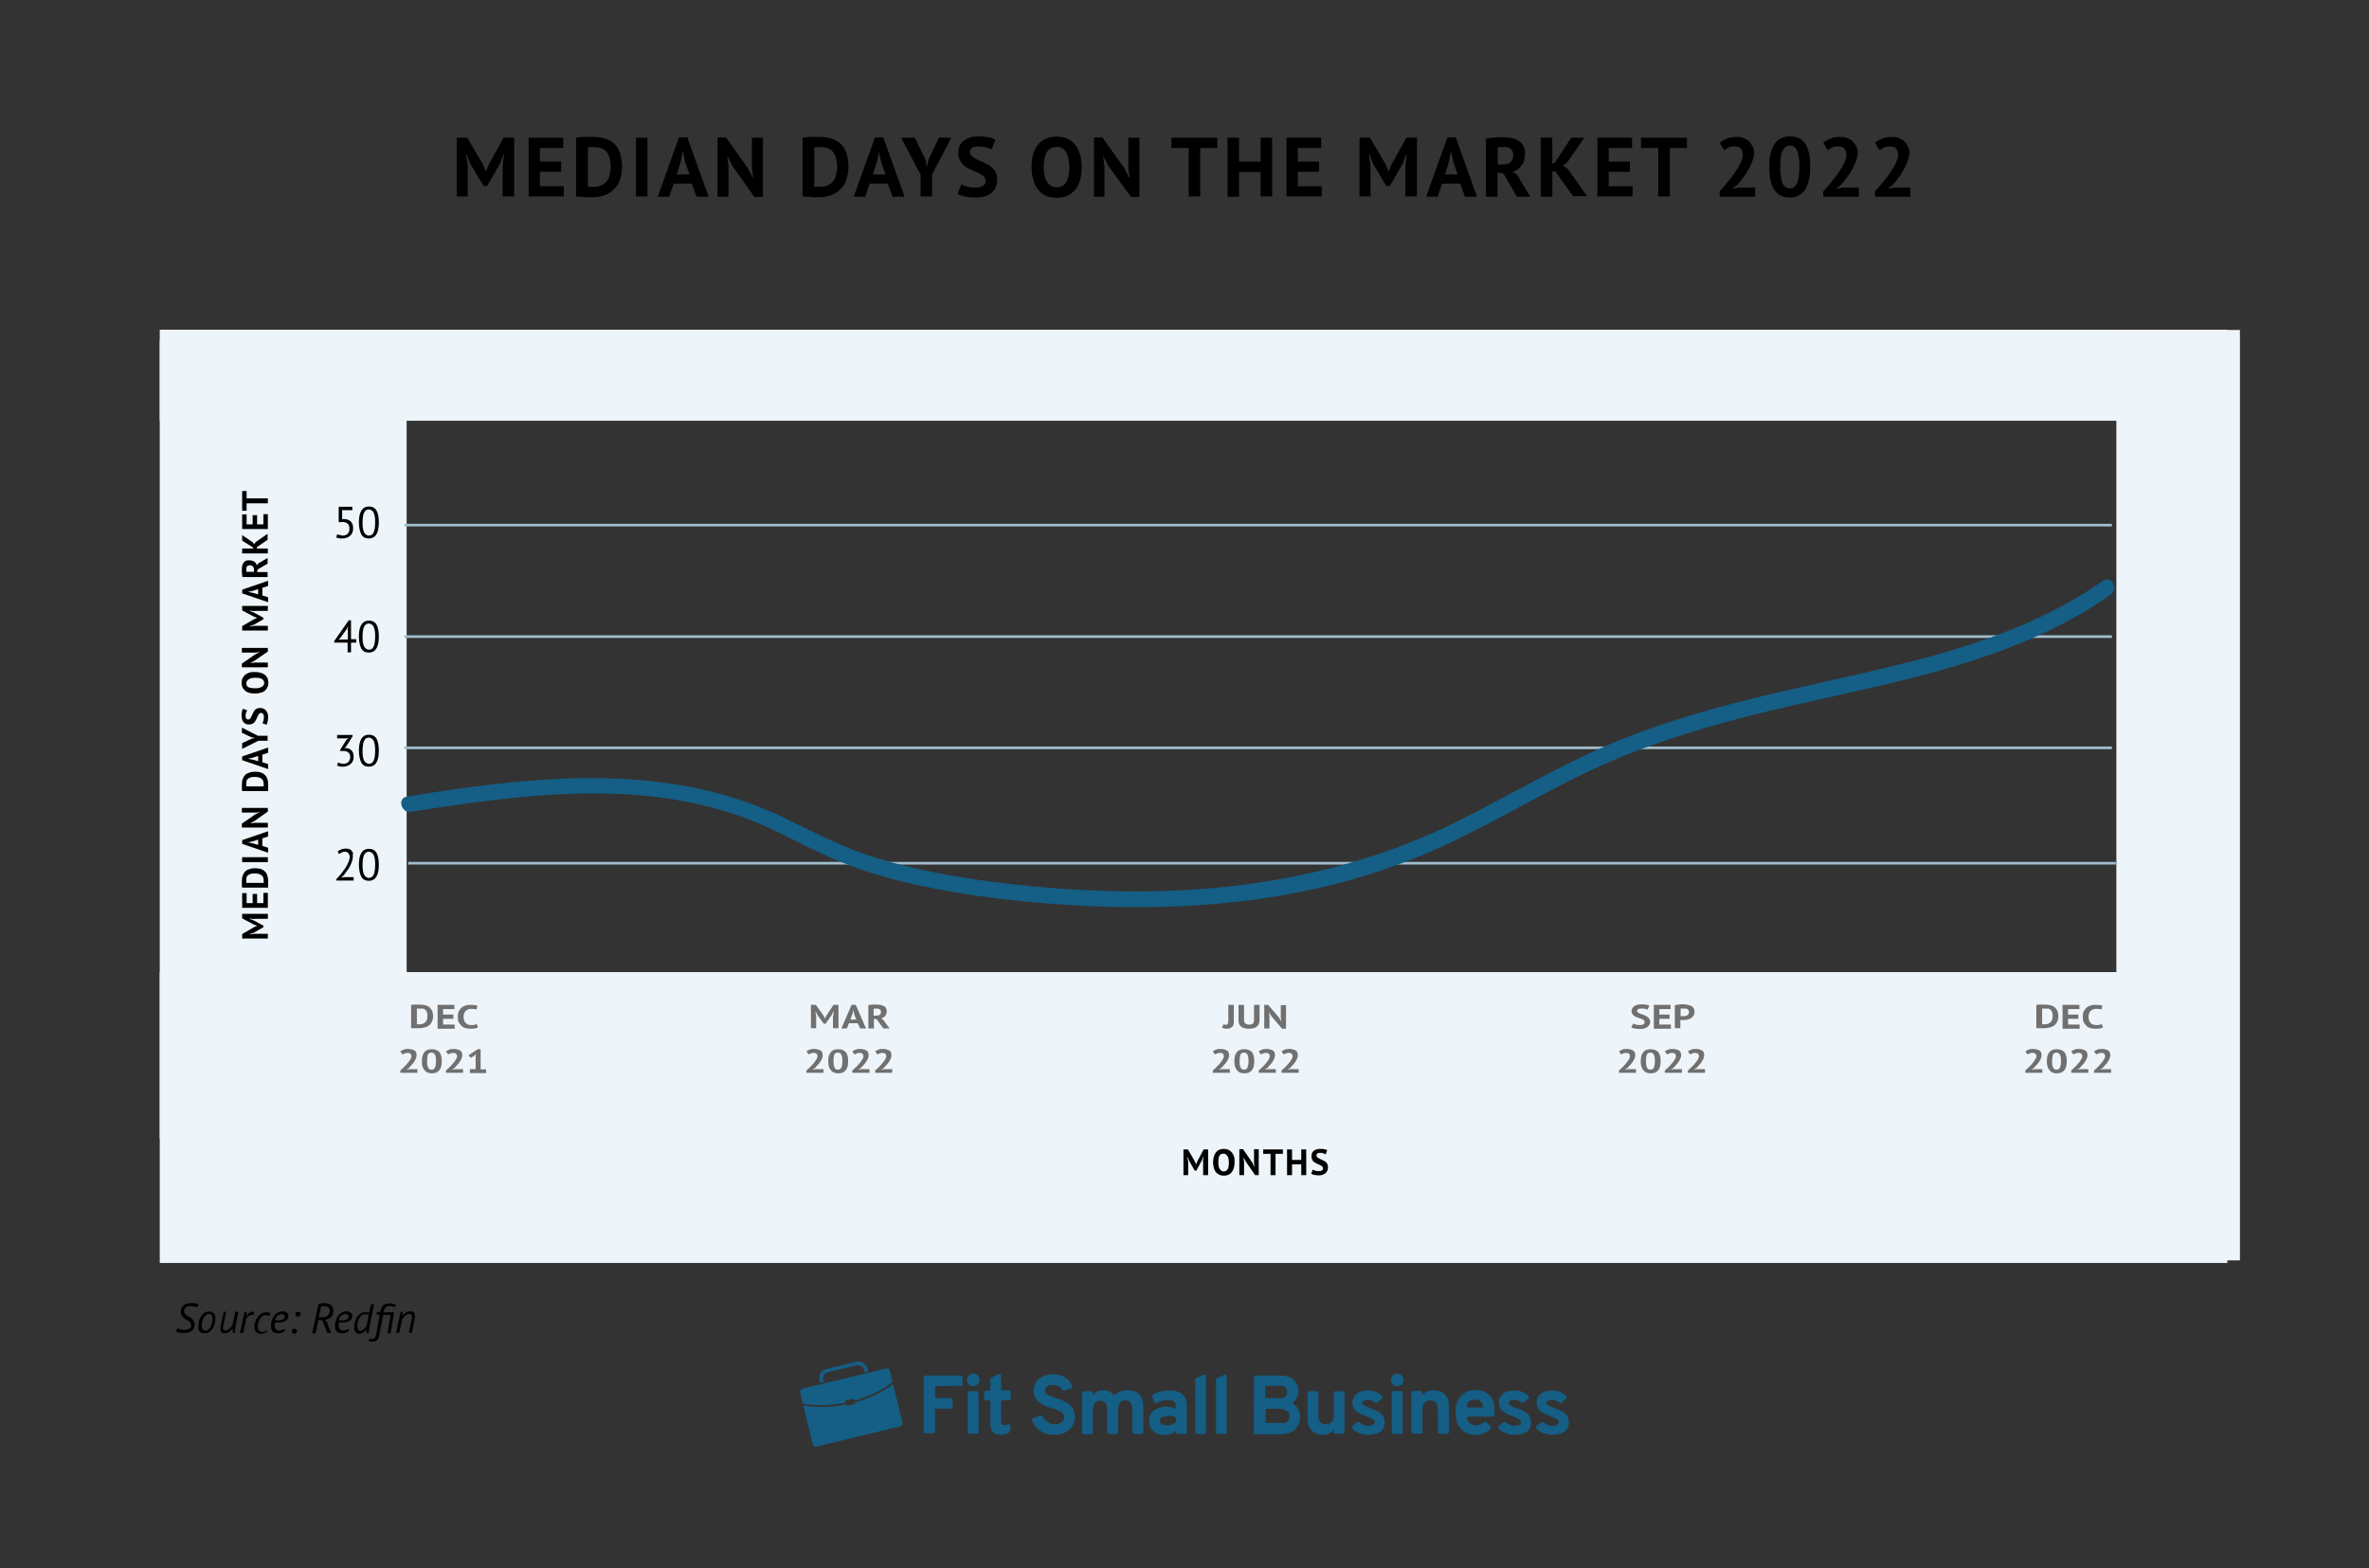 <?xml version="1.0" encoding="UTF-8"?> <svg xmlns="http://www.w3.org/2000/svg" xmlns:xlink="http://www.w3.org/1999/xlink" version="1.1" x="0px" y="0px" viewBox="0 0 903 597.9" style="enable-background:new 0 0 903 597.9;" xml:space="preserve"><rect x="0" y="0" width="903" height="597.9" fill="#333333" stroke="none"/> <style type="text/css"> .st0{fill:#2B3B47;} .st1{fill:#EFF5F9;} .st2{fill:#D1DEE5;} .st3{fill:#155E85;} .st4{fill:#EEF5FA;} .st5{fill:#FFFFFF;} .st6{fill-rule:evenodd;clip-rule:evenodd;fill:#FFFFFF;} .st7{fill:#313636;} .st8{fill-rule:evenodd;clip-rule:evenodd;fill:#155E85;} .st9{fill:#A1BECE;} .st10{fill:none;stroke:#A1BECE;stroke-width:1.063;stroke-miterlimit:10;} .st11{fill:none;stroke:#155E85;stroke-width:3.763;stroke-linecap:round;stroke-miterlimit:10;} .st12{fill:#707070;} .st13{fill:#2C5D81;} .st14{fill:#A6BDCC;} .st15{fill:url(#SVGID_1_);} .st16{fill:url(#SVGID_00000102511762721457911550000000150789858522042284_);} .st17{fill:url(#SVGID_00000027578302822688293750000005854859025181450930_);} .st18{fill:url(#SVGID_00000100382188063601938580000014851456257735463567_);} .st19{fill:#678EA7;} .st20{fill:#F7F7F7;} .st21{fill:url(#SVGID_00000046311071254943476190000011704319686779013252_);} .st22{fill:url(#SVGID_00000174581361539022019390000010276814784167737472_);} .st23{fill:url(#SVGID_00000127730673090518786120000010532137265052518820_);} .st24{fill:url(#SVGID_00000015329516212043717400000010525469495734623883_);} .st25{fill:#404F71;} .st26{fill-rule:evenodd;clip-rule:evenodd;fill:#313636;} .st27{fill:none;stroke:#A1BECE;stroke-width:1.004;stroke-miterlimit:10;} .st28{fill:none;stroke:#A1BECE;stroke-width:2;stroke-miterlimit:10;} .st29{fill:none;stroke:#155E85;stroke-width:2;stroke-miterlimit:10;} .st30{fill:none;stroke:#155E85;stroke-width:4.195;stroke-linecap:round;stroke-miterlimit:10;} .st31{fill:none;stroke:#A1BECE;stroke-width:0.936;stroke-miterlimit:10;} .st32{fill:none;stroke:#231F20;stroke-width:0.936;stroke-miterlimit:10;} .st33{fill:none;stroke:#155E85;stroke-width:3.729;stroke-linecap:round;stroke-miterlimit:10;} .st34{fill:none;stroke:#A1BECE;stroke-width:1.121;stroke-miterlimit:10;} .st35{fill:none;stroke:#A1BECE;stroke-width:1.127;stroke-miterlimit:10;} .st36{fill:#323636;} </style> <g id="Layer_1"> <g> <g> <path id="Fill-2_00000018206262389746549150000002403907076333630870_" class="st8" d="M305.9,529.4l31.9-7.7 c0.6-0.2,1.3,0.2,1.4,0.9l1,4.2c-0.2,0.2-0.5,0.4-0.7,0.6c-3.4,2.7-8.3,5-14,6.6l-0.2-0.8l-3.1,0.7l0.2,0.8 c-5.8,1.2-11.2,1.3-15.5,0.5c-0.3-0.1-0.6-0.1-0.9-0.2l-1-4.2C304.8,530.2,305.2,529.5,305.9,529.4L305.9,529.4z M340.4,527.6 l3.6,14.8c0.2,0.6-0.2,1.3-0.9,1.4l-31.9,7.7c-0.6,0.2-1.3-0.2-1.4-0.9l-3.6-14.8c0.2,0,0.4,0.1,0.6,0.1 c4.3,0.8,9.9,0.7,15.8-0.5l0.1,0.6l3.1-0.7l-0.1-0.6c5.8-1.6,10.8-4,14.3-6.7C340.1,527.8,340.3,527.7,340.4,527.6L340.4,527.6z"></path> <path id="Fill-3_00000163764492327608995400000004269331026556889006_" class="st8" d="M315.1,521.9l11.1-2.7 c1-0.2,2-0.1,2.8,0.4s1.4,1.3,1.7,2.3l0.2,1l-1.4,0.3l-0.2-1c-0.1-0.6-0.5-1.1-1-1.4c-0.5-0.3-1.1-0.4-1.7-0.3l-11.1,2.7 c-0.6,0.1-1.1,0.5-1.4,1s-0.4,1.1-0.3,1.7l0.2,1l-1.4,0.3l-0.2-1c-0.2-1-0.1-2,0.4-2.8C313.3,522.7,314.1,522.1,315.1,521.9"></path> </g> <g> <path class="st3" d="M352.1,546v-21c0-0.4,0.3-0.6,0.6-0.6h13.6c0.4,0,0.6,0.3,0.6,0.6v2.8c0,0.4-0.3,0.6-0.6,0.6H357 c-0.4,0-0.6,0.3-0.6,0.6v3.4c0,0.4,0.3,0.6,0.6,0.6h5.5c0.4,0,0.6,0.3,0.6,0.6v2.8c0,0.4-0.3,0.6-0.6,0.6H357 c-0.4,0-0.6,0.3-0.6,0.6v8.2c0,0.4-0.3,0.6-0.6,0.6h-3C352.4,546.6,352.1,546.4,352.1,546z"></path> <path class="st3" d="M371,528.5c-0.7,0-1.2-0.2-1.7-0.7c-0.7-0.7-0.9-1.5-0.6-2.5c0-0.1,0-0.1,0.1-0.2c0.5-0.9,1.3-1.4,2.2-1.4 c0.7,0,1.3,0.2,1.7,0.7c0.5,0.5,0.7,1,0.7,1.7s-0.2,1.3-0.7,1.7S371.7,528.5,371,528.5z M368.9,546v-15c0-0.4,0.3-0.6,0.6-0.6 h2.9c0.4,0,0.6,0.3,0.6,0.6v15c0,0.4-0.3,0.6-0.6,0.6h-2.9C369.2,546.6,368.9,546.4,368.9,546z"></path> <path class="st3" d="M381.4,547c-2.6,0-3.9-1.4-3.9-4.3v-8.1c0-0.4-0.3-0.7-0.7-0.7h-1c-0.4,0-0.7-0.3-0.7-0.7v-2.3 c0-0.4,0.3-0.7,0.7-0.7h1c0.4,0,0.7-0.3,0.7-0.7v-3.7c0-0.3,0.1-0.5,0.4-0.6l2.8-1.4c0.4-0.2,0.9,0.1,0.9,0.6v5 c0,0.4,0.3,0.7,0.7,0.7h2.3c0.4,0,0.7,0.3,0.7,0.7v2.3c0,0.4-0.3,0.7-0.7,0.7h-2.3c-0.4,0-0.7,0.3-0.7,0.7v7.5 c0,0.8,0.4,1.3,1.1,1.3c0.6,0,1.1-0.1,1.7-0.3c0.4-0.1,0.9,0.2,0.8,0.7l-0.3,2.1c0,0.2-0.2,0.4-0.4,0.5 C383.6,546.8,382.5,547,381.4,547z"></path> <path class="st3" d="M401.8,547c-2.1,0-3.9-0.5-5.4-1.6c-1.4-1-2.4-2.3-3-3.9c-0.1-0.3,0-0.7,0.4-0.8l2.8-1 c0.3-0.1,0.6,0,0.8,0.3c0.3,0.5,0.6,1,1,1.4c1.2,1.3,3.1,1.8,4.8,1.5c0.6-0.1,1-0.3,1.4-0.6c0.6-0.5,1-1.1,1-2 c0-0.4-0.1-0.8-0.3-1.2c-0.2-0.3-0.6-0.6-1.1-0.9s-1-0.5-1.4-0.7s-1-0.4-1.8-0.6c-0.9-0.3-1.6-0.5-2-0.7 c-0.5-0.2-1.1-0.5-1.8-0.9c-0.7-0.4-1.3-0.8-1.7-1.2c-0.4-0.4-0.7-1-1-1.7s-0.5-1.5-0.5-2.3c0-1.7,0.7-3.2,2-4.4 c1.4-1.2,3.2-1.8,5.5-1.8c1.9,0,3.5,0.5,4.8,1.4c1.1,0.8,1.9,1.8,2.4,3.1c0.1,0.3,0,0.7-0.4,0.9l-2.7,0.9c-0.3,0.1-0.6,0-0.7-0.3 c-0.7-1.3-1.9-1.9-3.6-1.9c-0.9,0-1.7,0.2-2.2,0.6c-0.5,0.4-0.8,0.9-0.8,1.6c0,0.4,0.2,0.8,0.6,1.2s0.9,0.6,1.3,0.8 s1.1,0.4,2.1,0.7c0.7,0.3,1.3,0.5,1.7,0.6c0.4,0.1,1,0.4,1.7,0.7s1.2,0.6,1.6,1c0.4,0.3,0.8,0.7,1.2,1.2c0.4,0.5,0.7,1,0.9,1.7 c0.2,0.6,0.3,1.4,0.3,2.1c0,2.1-0.8,3.8-2.3,5C406.1,546.4,404.2,547,401.8,547z"></path> <path class="st3" d="M432.3,546.6c-0.4,0-0.7-0.3-0.7-0.7v-8.2c0-1.3-0.2-2.3-0.6-2.9c-0.4-0.6-1.1-0.9-2-0.9 c-1,0-1.7,0.3-2.1,0.9c-0.5,0.6-0.7,1.5-0.7,2.9v8.3c0,0.4-0.3,0.7-0.7,0.7h-2.8c-0.4,0-0.7-0.3-0.7-0.7v-8.2 c0-1.3-0.2-2.3-0.6-2.9c-0.4-0.6-1.1-0.9-2-0.9c-1,0-1.7,0.3-2.1,0.9c-0.5,0.6-0.7,1.5-0.7,2.9v8.3c0,0.4-0.3,0.7-0.7,0.7h-2.8 c-0.4,0-0.7-0.3-0.7-0.7v-15c0-0.4,0.3-0.7,0.7-0.7h2.8c0.4,0,0.7,0.3,0.7,0.7v0.8c1-1.3,2.3-1.9,3.9-1.9c1.7,0,2.9,0.5,3.7,1.6 c0.2,0.3,0.7,0.3,1,0.1c1.1-1.1,2.6-1.7,4.5-1.7c4.1,0,6.1,2.1,6.1,6.4v9.6c0,0.4-0.3,0.7-0.7,0.7L432.3,546.6L432.3,546.6z"></path> <path class="st3" d="M448.9,546.6c-0.4,0-0.7-0.3-0.7-0.7v-0.4c-1,1-2.4,1.6-4.2,1.6c-1.8,0-3.2-0.5-4.3-1.4 c-1.1-0.9-1.7-2.3-1.7-4c0-1.8,0.6-3.1,1.9-4s2.8-1.4,4.6-1.4c1.4,0,2.7,0.3,3.7,0.8v-0.8c0-1.7-1-2.6-2.9-2.6 c-1.5,0-3,0.4-4.4,1.2c-0.3,0.2-0.8,0-0.9-0.3l-0.8-2.1c-0.1-0.3,0-0.6,0.3-0.8c1.8-1.1,3.9-1.6,6.2-1.6c0.9,0,1.6,0.1,2.3,0.2 c0.7,0.1,1.4,0.4,2.1,0.8c0.7,0.4,1.3,1,1.7,1.9c0.4,0.9,0.6,2,0.6,3.3v9.7c0,0.4-0.3,0.7-0.7,0.7h-2.8V546.6z M444.9,543.4 c1.2,0,2.3-0.4,3.2-1.1c0.1-0.1,0.2-0.3,0.2-0.5v-1c0-0.3-0.2-0.5-0.4-0.6c-0.8-0.3-1.6-0.4-2.6-0.4c-0.9,0-1.7,0.2-2.3,0.5 c-0.6,0.3-0.9,0.8-0.9,1.4c0,0.5,0.2,1,0.7,1.3C443.3,543.2,444,543.4,444.9,543.4z"></path> <path class="st3" d="M455.6,546v-20c0-0.3,0.1-0.5,0.4-0.6l2.8-1.3c0.4-0.2,0.9,0.1,0.9,0.6V546c0,0.4-0.3,0.7-0.7,0.7h-2.8 C455.9,546.6,455.6,546.4,455.6,546z"></path> <path class="st3" d="M463.5,546v-20c0-0.3,0.1-0.5,0.4-0.6l2.8-1.3c0.4-0.2,0.9,0.1,0.9,0.6V546c0,0.4-0.3,0.7-0.7,0.7h-2.8 C463.8,546.6,463.5,546.4,463.5,546z"></path> <path class="st3" d="M478,525c0-0.4,0.3-0.6,0.6-0.6h9.1c2.5,0,4.4,0.6,5.5,1.7c1.1,1.1,1.7,2.6,1.7,4.3c0,1.8-0.6,3.1-1.8,4 c-0.4,0.3-0.3,0.8,0,1c0.7,0.4,1.2,0.9,1.6,1.6c0.6,1,0.9,2,0.9,3.1c0,1.8-0.6,3.4-1.8,4.7c-1.2,1.3-3.1,2-5.7,2h-9.6 c-0.4,0-0.6-0.3-0.6-0.6L478,525L478,525z M487.3,533.1c1.1,0,2-0.2,2.5-0.6c0.6-0.4,0.8-1,0.8-1.8c0-1.6-0.9-2.4-2.8-2.4h-4.9 c-0.4,0-0.6,0.3-0.6,0.6v3.5c0,0.4,0.3,0.6,0.6,0.6h4.4V533.1z M488.5,542.6c1,0,1.8-0.3,2.3-0.8s0.7-1.1,0.7-1.8 c0-1.9-1.3-2.9-3.9-2.9H483c-0.4,0-0.6,0.3-0.6,0.6v4.2c0,0.4,0.3,0.6,0.6,0.6h5.5V542.6z"></path> <path class="st3" d="M509.1,546.6c-0.4,0-0.6-0.3-0.6-0.6v-0.9c-1,1.3-2.5,1.9-4.4,1.9c-1.6,0-2.9-0.5-4-1.5s-1.7-2.6-1.7-4.9 V531c0-0.4,0.3-0.6,0.6-0.6h2.9c0.4,0,0.6,0.3,0.6,0.6v8.3c0,1.3,0.2,2.2,0.7,2.8s1.2,0.9,2.1,0.9c2.1,0,3.1-1.2,3.1-3.7V531 c0-0.4,0.3-0.6,0.6-0.6h2.9c0.4,0,0.6,0.3,0.6,0.6v15c0,0.4-0.3,0.6-0.6,0.6H509.1z"></path> <path class="st3" d="M521.5,547c-1.3,0-2.6-0.3-3.8-0.8c-0.9-0.4-1.7-1-2.3-1.6c-0.3-0.3-0.2-0.7,0.1-0.9l1.8-1.5 c0.2-0.2,0.6-0.2,0.8,0c1.1,0.9,2.2,1.4,3.4,1.4c1.6,0,2.5-0.5,2.5-1.4c0-0.4-0.2-0.8-0.7-1.1c-0.4-0.3-1.2-0.6-2.3-1.1 c-1.9-0.6-3.3-1.4-4.2-2.1c-0.9-0.8-1.3-1.9-1.3-3.2c0-1.4,0.6-2.5,1.7-3.4c1.1-0.8,2.5-1.2,4.2-1.2c2.2,0,4,0.7,5.4,2.1 c0.3,0.3,0.3,0.7,0,1l-1.8,1.5c-0.2,0.2-0.6,0.2-0.8,0c-0.9-0.7-1.8-1-2.8-1c-1.4,0-2.1,0.4-2.1,1.2c0,0.7,1.1,1.3,3.2,2 c1.7,0.6,3,1.2,3.9,2s1.4,1.9,1.4,3.4c0,1.6-0.6,2.8-1.7,3.6C525,546.6,523.4,547,521.5,547z"></path> <path class="st3" d="M532.6,528.5c-0.7,0-1.2-0.2-1.7-0.7s-0.8-1.1-0.7-1.9c0-0.5,0.2-1,0.6-1.4c0.5-0.6,1.1-0.8,1.8-0.8 s1.3,0.2,1.7,0.7c0.5,0.5,0.7,1,0.7,1.7s-0.2,1.3-0.7,1.7C533.8,528.2,533.2,528.5,532.6,528.5z M530.5,546v-15 c0-0.4,0.3-0.7,0.7-0.7h2.8c0.4,0,0.7,0.3,0.7,0.7v15c0,0.4-0.3,0.7-0.7,0.7h-2.8C530.8,546.6,530.5,546.4,530.5,546z"></path> <path class="st3" d="M548.8,546.6c-0.4,0-0.7-0.3-0.7-0.7v-8.2c0-1.3-0.2-2.3-0.7-2.9c-0.5-0.6-1.2-0.9-2.1-0.9 c-2.1,0-3.1,1.2-3.1,3.7v8.3c0,0.4-0.3,0.7-0.7,0.7h-2.8c-0.4,0-0.7-0.3-0.7-0.7V531c0-0.4,0.3-0.7,0.7-0.7h2.8 c0.4,0,0.7,0.3,0.7,0.7v0.9c1-1.3,2.5-1.9,4.4-1.9c1.6,0,3,0.5,4.1,1.5s1.6,2.6,1.6,4.9v9.6c0,0.4-0.3,0.7-0.7,0.7L548.8,546.6 L548.8,546.6z"></path> <path class="st3" d="M562.4,547c-2.4,0-4.2-0.8-5.6-2.3c-1.4-1.5-2-3.6-2-6.3c0-2.6,0.7-4.7,2.1-6.2c1.4-1.5,3.2-2.3,5.6-2.3 c2.1,0,3.9,0.7,5.2,2s2,3.2,2,5.7c0,0.7,0,1.4-0.1,1.9c0,0.3-0.3,0.6-0.6,0.6h-9.2c-0.4,0-0.7,0.4-0.6,0.8c0.2,0.7,0.5,1.2,1,1.6 c0.7,0.6,1.5,0.9,2.4,0.9c1.2,0,2.2-0.4,3.1-1.2c0.3-0.2,0.7-0.2,0.9,0l1.6,1.7c0.3,0.3,0.2,0.7,0,0.9 C566.5,546.3,564.7,547,562.4,547z M559.7,536.6h5c0.4,0,0.8-0.4,0.6-0.8c-0.2-0.5-0.5-1-0.8-1.4c-0.6-0.5-1.3-0.8-2.1-0.8 c-1.8,0-2.9,0.7-3.3,2.1C558.9,536.2,559.2,536.6,559.7,536.6z"></path> <path class="st3" d="M577.3,547c-1.3,0-2.6-0.3-3.8-0.8c-0.9-0.4-1.7-1-2.3-1.6c-0.2-0.3-0.2-0.7,0.1-0.9l1.8-1.5 c0.2-0.2,0.6-0.2,0.8,0c1.1,0.9,2.2,1.4,3.4,1.4c1.6,0,2.5-0.5,2.5-1.4c0-0.4-0.2-0.8-0.7-1.1c-0.4-0.3-1.2-0.6-2.3-1.1 c-1.9-0.6-3.3-1.4-4.2-2.1c-0.9-0.8-1.3-1.9-1.3-3.2c0-1.4,0.6-2.5,1.7-3.4c1.1-0.8,2.5-1.2,4.2-1.2c2.2,0,4,0.7,5.4,2.1 c0.3,0.3,0.3,0.7,0,1l-1.8,1.5c-0.2,0.2-0.6,0.2-0.8,0c-0.9-0.7-1.8-1-2.8-1c-1.4,0-2.1,0.4-2.1,1.2c0,0.7,1.1,1.3,3.2,2 c1.7,0.6,3,1.2,3.9,2s1.4,1.9,1.4,3.4c0,1.6-0.6,2.8-1.7,3.6C580.8,546.6,579.2,547,577.3,547z"></path> <path class="st3" d="M591.7,547c-1.3,0-2.6-0.3-3.8-0.8c-0.9-0.4-1.7-1-2.3-1.6c-0.3-0.3-0.2-0.7,0.1-0.9l1.8-1.5 c0.2-0.2,0.6-0.2,0.8,0c1.1,0.9,2.2,1.4,3.4,1.4c1.6,0,2.5-0.5,2.5-1.4c0-0.4-0.2-0.8-0.7-1.1c-0.4-0.3-1.2-0.6-2.3-1.1 c-1.9-0.6-3.3-1.4-4.2-2.1c-0.9-0.8-1.3-1.9-1.3-3.2c0-1.4,0.6-2.5,1.7-3.4c1.1-0.8,2.5-1.2,4.2-1.2c2.2,0,4,0.7,5.4,2.1 c0.3,0.3,0.3,0.7,0,1l-1.8,1.5c-0.2,0.2-0.6,0.2-0.8,0c-0.9-0.7-1.8-1-2.8-1c-1.4,0-2.1,0.4-2.1,1.2c0,0.7,1.1,1.3,3.2,2 c1.7,0.6,3,1.2,3.9,2s1.4,1.9,1.4,3.4c0,1.6-0.6,2.8-1.7,3.6C595.2,546.6,593.6,547,591.7,547z"></path> </g> </g> <g> <path d="M72.9,505.3c0-0.4-0.1-0.7-0.3-1c-0.2-0.3-0.4-0.5-0.7-0.7c-0.3-0.2-0.6-0.4-1-0.6c-0.3-0.2-0.7-0.4-1-0.7 c-0.3-0.3-0.5-0.6-0.7-0.9c-0.2-0.4-0.3-0.8-0.3-1.3c0-0.6,0.1-1.1,0.3-1.5s0.5-0.7,0.8-1s0.8-0.4,1.3-0.6c0.5-0.1,1-0.2,1.5-0.2 c0.6,0,1.2,0,1.7,0.1c0.5,0.1,0.9,0.2,1.2,0.4l-0.6,1.1c-0.2-0.1-0.5-0.2-1-0.3s-0.9-0.2-1.5-0.2c-0.7,0-1.3,0.2-1.7,0.5 c-0.4,0.3-0.7,0.8-0.7,1.4c0,0.4,0.1,0.7,0.3,1c0.2,0.3,0.4,0.5,0.7,0.7c0.3,0.2,0.6,0.4,1,0.6c0.3,0.2,0.7,0.4,1,0.7 c0.3,0.3,0.5,0.6,0.7,0.9c0.2,0.4,0.3,0.8,0.3,1.3c0,1-0.4,1.8-1.1,2.4c-0.7,0.6-1.8,0.8-3.2,0.8c-0.7,0-1.3-0.1-1.8-0.2 c-0.5-0.1-0.9-0.3-1.1-0.4l0.7-1.2c0.2,0.1,0.6,0.3,1,0.4c0.4,0.1,0.9,0.2,1.5,0.2c0.3,0,0.7,0,1-0.1s0.6-0.2,0.9-0.3 c0.3-0.1,0.5-0.3,0.6-0.6C72.8,506,72.9,505.7,72.9,505.3z"></path> <path d="M75.6,505.7c0-0.8,0.1-1.6,0.3-2.3c0.2-0.7,0.5-1.3,0.9-1.8c0.4-0.5,0.8-0.9,1.3-1.2c0.5-0.3,1-0.4,1.6-0.4 c0.4,0,0.8,0.1,1.1,0.2c0.3,0.1,0.6,0.3,0.8,0.6s0.3,0.5,0.4,0.9c0.1,0.3,0.1,0.7,0.1,1c0,0.8-0.1,1.5-0.3,2.2s-0.5,1.3-0.9,1.8 c-0.4,0.5-0.8,0.9-1.3,1.2c-0.5,0.3-1,0.4-1.6,0.4c-0.5,0-0.9-0.1-1.2-0.2c-0.3-0.2-0.6-0.4-0.8-0.6s-0.4-0.5-0.4-0.9 C75.6,506.4,75.6,506.1,75.6,505.7z M76.9,505.4c0,0.6,0.1,1.1,0.4,1.4c0.2,0.3,0.6,0.5,1.1,0.5c0.4,0,0.7-0.1,1-0.4 c0.3-0.3,0.6-0.6,0.8-1c0.2-0.4,0.4-0.9,0.6-1.5c0.1-0.5,0.2-1.1,0.2-1.7c0-0.5-0.1-1-0.3-1.3c-0.2-0.3-0.6-0.5-1.1-0.5 c-0.4,0-0.7,0.1-1,0.4c-0.3,0.2-0.6,0.6-0.9,1c-0.3,0.4-0.4,0.9-0.6,1.4C76.9,504.3,76.9,504.9,76.9,505.4z"></path> <path d="M86.2,500.2l-1.1,5.3c-0.1,0.3-0.1,0.6-0.1,0.8c0,0.3,0.1,0.5,0.2,0.7c0.1,0.2,0.3,0.3,0.6,0.3c0.3,0,0.5-0.1,0.8-0.2 c0.3-0.1,0.5-0.3,0.8-0.5c0.2-0.2,0.5-0.4,0.7-0.7c0.2-0.2,0.4-0.5,0.5-0.7l1.1-5.1h1.2l-1,4.8c0,0.2-0.1,0.4-0.1,0.7 s-0.1,0.5-0.1,0.8c0,0.3-0.1,0.6-0.1,0.8c0,0.3,0,0.5,0,0.7v0.2h-0.9v-1.5h-0.1c-0.2,0.2-0.3,0.4-0.6,0.6 c-0.2,0.2-0.4,0.4-0.7,0.5c-0.3,0.2-0.5,0.3-0.8,0.4s-0.6,0.2-0.9,0.2c-0.2,0-0.5,0-0.6-0.1c-0.2-0.1-0.4-0.1-0.5-0.3 c-0.1-0.1-0.3-0.3-0.4-0.5c-0.1-0.2-0.1-0.5-0.1-0.8c0-0.4,0.1-0.8,0.2-1.3l1.1-5.2H86.2z"></path> <path d="M96.7,501.3c-0.1,0-0.2,0-0.3,0c-0.1,0-0.2,0-0.3,0c-0.5,0-1,0.2-1.4,0.5c-0.4,0.3-0.7,0.8-0.9,1.2l-1.1,5.2h-1.2l1.7-8 H94v1.4h0.1c0.1-0.2,0.3-0.4,0.4-0.6c0.1-0.2,0.3-0.3,0.5-0.5c0.2-0.1,0.4-0.2,0.6-0.3s0.4-0.1,0.7-0.1c0.2,0,0.5,0,0.7,0.1 L96.7,501.3z"></path> <path d="M102,507.5c-0.2,0.1-0.3,0.3-0.6,0.4c-0.2,0.1-0.4,0.2-0.6,0.3s-0.4,0.1-0.6,0.2s-0.4,0.1-0.6,0.1c-0.5,0-1-0.1-1.3-0.2 c-0.3-0.2-0.6-0.4-0.8-0.6c-0.2-0.3-0.3-0.5-0.4-0.8c-0.1-0.3-0.1-0.6-0.1-0.8c0-0.9,0.1-1.7,0.4-2.4c0.2-0.7,0.6-1.3,1-1.8 c0.4-0.5,0.9-0.9,1.4-1.2s1.1-0.4,1.6-0.4c0.4,0,0.7,0,1,0.1c0.3,0.1,0.5,0.2,0.7,0.3l-0.4,1c-0.2-0.1-0.4-0.2-0.7-0.2 c-0.3-0.1-0.6-0.1-0.9-0.1c-0.4,0-0.7,0.1-1.1,0.4s-0.7,0.6-0.9,1s-0.5,0.9-0.6,1.4c-0.2,0.5-0.2,1-0.2,1.6c0,0.7,0.1,1.2,0.4,1.5 c0.3,0.3,0.7,0.5,1.2,0.5c0.3,0,0.7-0.1,1-0.2c0.4-0.1,0.6-0.3,0.8-0.4L102,507.5z"></path> <path d="M108.6,507.4c-0.4,0.3-0.8,0.6-1.3,0.7c-0.5,0.2-1,0.2-1.5,0.2c-0.9,0-1.5-0.2-1.9-0.7c-0.4-0.5-0.6-1.2-0.6-2 s0.1-1.7,0.4-2.4c0.2-0.7,0.6-1.3,1-1.8c0.4-0.5,0.9-0.8,1.4-1.1c0.5-0.3,1-0.4,1.6-0.4c0.4,0,0.7,0.1,1,0.2 c0.3,0.1,0.5,0.2,0.7,0.4c0.2,0.2,0.3,0.4,0.4,0.6s0.1,0.5,0.1,0.7c0,0.8-0.4,1.4-1.1,1.8c-0.7,0.4-1.8,0.6-3.2,0.6 c-0.1,0-0.3,0-0.4,0c-0.1,0-0.3,0-0.4,0c0,0.2-0.1,0.4-0.1,0.6c0,0.2,0,0.3,0,0.5c0,0.6,0.1,1.1,0.4,1.4s0.7,0.6,1.2,0.6 c0.5,0,0.9-0.1,1.3-0.2c0.4-0.2,0.7-0.3,0.9-0.5L108.6,507.4z M107.3,501c-0.6,0-1.1,0.2-1.5,0.6c-0.4,0.4-0.8,1-1,1.8 c0.4,0,0.8,0,1.3,0c0.4,0,0.8-0.1,1.2-0.2c0.4-0.1,0.7-0.2,0.9-0.4c0.2-0.2,0.4-0.5,0.4-0.8c0-0.1,0-0.2-0.1-0.3 c0-0.1-0.1-0.2-0.2-0.3c-0.1-0.1-0.2-0.2-0.4-0.2C107.7,501.1,107.5,501,107.3,501z"></path> <path d="M111.2,507.5c0-0.3,0.1-0.5,0.3-0.7c0.2-0.2,0.4-0.2,0.7-0.2s0.5,0.1,0.7,0.2c0.2,0.2,0.3,0.4,0.3,0.7 c0,0.3-0.1,0.5-0.3,0.7c-0.2,0.2-0.4,0.3-0.7,0.3s-0.5-0.1-0.7-0.3C111.3,508,111.2,507.8,111.2,507.5z M112.6,501 c0-0.3,0.1-0.5,0.3-0.7c0.2-0.2,0.4-0.2,0.7-0.2s0.5,0.1,0.7,0.2c0.2,0.2,0.3,0.4,0.3,0.7c0,0.3-0.1,0.5-0.3,0.7 c-0.2,0.2-0.4,0.3-0.7,0.3s-0.5-0.1-0.7-0.3C112.7,501.5,112.6,501.3,112.6,501z"></path> <path d="M121.4,497.1c0.4-0.1,0.9-0.1,1.3-0.2c0.4,0,0.8-0.1,1.2-0.1c0.4,0,0.8,0.1,1.2,0.2c0.4,0.1,0.7,0.3,1,0.5 c0.3,0.2,0.5,0.5,0.7,0.9c0.2,0.4,0.3,0.8,0.3,1.3c0,0.9-0.3,1.7-0.8,2.3s-1.3,1-2.4,1.2l0.6,0.6l1.7,4.4h-1.4l-1.9-4.8l-1.5-0.2 l-1.1,5.1H119L121.4,497.1z M123.8,498c-0.3,0-0.5,0-0.8,0c-0.3,0-0.5,0-0.6,0.1l-0.9,4.1h1.1c0.4,0,0.8,0,1.1-0.1 c0.4-0.1,0.7-0.2,1-0.4c0.3-0.2,0.5-0.5,0.7-0.8c0.2-0.3,0.3-0.7,0.3-1.2c0-0.2,0-0.4-0.1-0.6c-0.1-0.2-0.2-0.4-0.3-0.5 c-0.1-0.2-0.3-0.3-0.6-0.4C124.4,498.1,124.2,498,123.8,498z"></path> <path d="M133,507.4c-0.4,0.3-0.8,0.6-1.3,0.7c-0.5,0.2-1,0.2-1.5,0.2c-0.9,0-1.5-0.2-1.9-0.7c-0.4-0.5-0.6-1.2-0.6-2 s0.1-1.7,0.4-2.4c0.2-0.7,0.6-1.3,1-1.8c0.4-0.5,0.9-0.8,1.4-1.1c0.5-0.3,1-0.4,1.6-0.4c0.4,0,0.7,0.1,1,0.2 c0.3,0.1,0.5,0.2,0.7,0.4c0.2,0.2,0.3,0.4,0.4,0.6s0.1,0.5,0.1,0.7c0,0.8-0.4,1.4-1.1,1.8c-0.7,0.4-1.8,0.6-3.2,0.6 c-0.1,0-0.3,0-0.4,0c-0.1,0-0.3,0-0.4,0c0,0.2-0.1,0.4-0.1,0.6c0,0.2,0,0.3,0,0.5c0,0.6,0.1,1.1,0.4,1.4s0.7,0.6,1.2,0.6 c0.5,0,0.9-0.1,1.3-0.2c0.4-0.2,0.7-0.3,0.9-0.5L133,507.4z M131.6,501c-0.6,0-1.1,0.2-1.5,0.6c-0.4,0.4-0.8,1-1,1.8 c0.4,0,0.8,0,1.3,0c0.4,0,0.8-0.1,1.2-0.2c0.4-0.1,0.7-0.2,0.9-0.4c0.2-0.2,0.4-0.5,0.4-0.8c0-0.1,0-0.2-0.1-0.3 c0-0.1-0.1-0.2-0.2-0.3c-0.1-0.1-0.2-0.2-0.4-0.2C132.1,501.1,131.9,501,131.6,501z"></path> <path d="M140.9,505.5c-0.1,0.4-0.1,0.8-0.2,1.2c0,0.4-0.1,0.7-0.1,1c0,0.1,0,0.2,0,0.3s0,0.2,0,0.3h-0.8l-0.2-1.4h-0.1 c-0.1,0.2-0.3,0.4-0.5,0.6s-0.4,0.4-0.6,0.5c-0.2,0.1-0.5,0.3-0.7,0.4c-0.3,0.1-0.5,0.1-0.8,0.1c-0.6,0-1.1-0.2-1.4-0.6 s-0.5-1.1-0.5-2.1c0-0.6,0.1-1.3,0.3-1.9c0.2-0.7,0.4-1.3,0.8-1.8c0.4-0.5,0.8-1,1.3-1.3c0.5-0.4,1.1-0.5,1.8-0.5 c0.2,0,0.4,0,0.5,0s0.3,0,0.4,0c0.1,0,0.2,0.1,0.3,0.1c0.1,0,0.2,0.1,0.3,0.1l0.7-3.3h1.2L140.9,505.5z M137.3,507.4 c0.2,0,0.5-0.1,0.7-0.2c0.2-0.1,0.5-0.3,0.7-0.5s0.4-0.4,0.6-0.6c0.2-0.2,0.3-0.4,0.4-0.6l0.9-4.2c-0.2-0.1-0.4-0.2-0.6-0.2 s-0.5-0.1-0.9-0.1c-0.4,0-0.8,0.1-1.2,0.4c-0.3,0.3-0.6,0.6-0.9,1c-0.2,0.4-0.4,0.9-0.6,1.5s-0.2,1.1-0.2,1.7 c0,0.4,0.1,0.8,0.3,1.1C136.7,507.2,137,507.4,137.3,507.4z"></path> <path d="M144.7,508.2c-0.1,0.6-0.2,1.1-0.3,1.5s-0.3,0.8-0.5,1c-0.2,0.3-0.4,0.5-0.7,0.6s-0.6,0.2-1,0.2c-0.3,0-0.6,0-0.9-0.1 s-0.5-0.1-0.8-0.2l0.4-0.9c0.2,0.1,0.4,0.1,0.6,0.2c0.2,0,0.4,0,0.6,0c0.4,0,0.7-0.2,0.9-0.6s0.4-1,0.5-1.7l1.2-7h-1.2l0.2-1h1.2 c0.1-0.6,0.3-1.2,0.5-1.6s0.5-0.8,0.8-1c0.3-0.3,0.6-0.4,1-0.5c0.4-0.1,0.8-0.2,1.2-0.2c0.6,0,1.1,0.1,1.6,0.2s0.8,0.3,1,0.4 l-0.5,0.9c-0.2-0.2-0.6-0.3-0.9-0.4c-0.4-0.1-0.8-0.1-1.2-0.1c-0.4,0-0.7,0.1-0.9,0.2c-0.2,0.1-0.4,0.3-0.6,0.5s-0.3,0.4-0.4,0.7 c-0.1,0.3-0.2,0.6-0.3,1h4l-1.3,8h-1.2l1.2-7h-2.8L144.7,508.2z"></path> <path d="M155.8,508.2l1.1-5.1c0-0.2,0.1-0.4,0.1-0.6c0-0.2,0-0.4,0-0.5c0-0.3-0.1-0.6-0.2-0.8c-0.1-0.2-0.4-0.3-0.8-0.3 c-0.3,0-0.5,0.1-0.8,0.2s-0.5,0.3-0.8,0.5c-0.2,0.2-0.4,0.4-0.6,0.7c-0.2,0.2-0.3,0.5-0.5,0.7l-1.1,5.1h-1.2l1.7-8h0.8l-0.1,1.4 h0.1c0.1-0.2,0.3-0.3,0.5-0.5s0.4-0.4,0.6-0.5c0.2-0.1,0.5-0.3,0.8-0.4c0.3-0.1,0.6-0.2,1-0.2c0.5,0,1,0.1,1.3,0.4 c0.3,0.3,0.5,0.7,0.5,1.3c0,0.3,0,0.7-0.1,1.2l-1.1,5.3H155.8z"></path> </g> <g> <path d="M191.6,63.3l0.5-4.4h-0.2l-1.4,3.6l-4.8,8.4h-1.4l-5-8.4l-1.4-3.6h-0.2l0.6,4.4v11.6h-4.2V52.5h4l6,10.2l1.1,2.6h0.1 l1-2.6l5.7-10.2h4v22.4h-4.4V63.3z"></path> <path d="M201.4,52.5h13.3v3.9h-8.9v5.2h8.1v3.9h-8.1V71h9.1v3.9h-13.4V52.5z"></path> <path d="M219.7,52.5c0.4-0.1,1-0.1,1.5-0.2c0.6,0,1.1-0.1,1.7-0.1c0.6,0,1.2,0,1.7,0c0.6,0,1.1,0,1.5,0c2,0,3.7,0.3,5.1,0.8 c1.4,0.6,2.5,1.3,3.4,2.3c0.9,1,1.5,2.2,1.9,3.6s0.6,2.9,0.6,4.6c0,1.5-0.2,3-0.6,4.4c-0.4,1.4-1,2.7-1.9,3.7s-2.1,2-3.5,2.6 c-1.5,0.7-3.3,1-5.4,1c-0.3,0-0.8,0-1.4,0c-0.6,0-1.2,0-1.8-0.1s-1.2-0.1-1.7-0.1c-0.6,0-1-0.1-1.2-0.1V52.5z M226.6,56.1 c-0.5,0-0.9,0-1.4,0c-0.5,0-0.8,0.1-1.1,0.1v15c0.1,0,0.2,0,0.4,0s0.4,0,0.7,0c0.2,0,0.5,0,0.7,0c0.2,0,0.4,0,0.5,0 c1.2,0,2.3-0.2,3.1-0.7c0.8-0.4,1.5-1,2-1.7c0.5-0.7,0.8-1.6,1-2.5c0.2-0.9,0.3-1.9,0.3-2.9c0-0.9-0.1-1.8-0.3-2.6 c-0.2-0.9-0.5-1.7-0.9-2.4c-0.5-0.7-1.1-1.3-1.9-1.7C228.8,56.3,227.8,56.1,226.6,56.1z"></path> <path d="M242.4,52.5h4.4v22.4h-4.4V52.5z"></path> <path d="M263.7,70h-6.9l-1.7,5h-4.4l8.1-22.6h3.2l8.1,22.6h-4.6L263.7,70z M258,66.5h4.8l-1.7-5l-0.7-3.5h-0.2l-0.7,3.6L258,66.5z "></path> <path d="M279.2,63.3l-1.8-3.5h-0.2l0.5,3.5v11.7h-4.2V52.4h3.2l8.5,11.9l1.7,3.4h0.2l-0.5-3.4V52.5h4.2v22.6h-3.2L279.2,63.3z"></path> <path d="M306,52.5c0.4-0.1,1-0.1,1.5-0.2c0.6,0,1.1-0.1,1.7-0.1c0.6,0,1.2,0,1.7,0c0.6,0,1.1,0,1.5,0c2,0,3.7,0.3,5.1,0.8 c1.4,0.6,2.5,1.3,3.4,2.3c0.9,1,1.5,2.2,1.9,3.6s0.6,2.9,0.6,4.6c0,1.5-0.2,3-0.6,4.4c-0.4,1.4-1,2.7-1.9,3.7s-2.1,2-3.5,2.6 c-1.5,0.7-3.3,1-5.4,1c-0.3,0-0.8,0-1.4,0c-0.6,0-1.2,0-1.8-0.1s-1.2-0.1-1.7-0.1c-0.6,0-1-0.1-1.2-0.1V52.5z M312.9,56.1 c-0.5,0-0.9,0-1.4,0c-0.5,0-0.8,0.1-1.1,0.1v15c0.1,0,0.2,0,0.4,0s0.4,0,0.7,0c0.2,0,0.5,0,0.7,0c0.2,0,0.4,0,0.5,0 c1.2,0,2.3-0.2,3.1-0.7c0.8-0.4,1.5-1,2-1.7c0.5-0.7,0.8-1.6,1-2.5c0.2-0.9,0.3-1.9,0.3-2.9c0-0.9-0.1-1.8-0.3-2.6 c-0.2-0.9-0.5-1.7-0.9-2.4c-0.5-0.7-1.1-1.3-1.9-1.7C315.1,56.3,314.1,56.1,312.9,56.1z"></path> <path d="M338.4,70h-6.9l-1.7,5h-4.4l8.1-22.6h3.2l8.1,22.6h-4.6L338.4,70z M332.7,66.5h4.8l-1.7-5l-0.7-3.5H335l-0.7,3.6 L332.7,66.5z"></path> <path d="M350.9,66.6l-7.4-14.1h5.2l4.1,8.4l0.4,2.4h0.2l0.5-2.4l4-8.4h4.7l-7.3,14v8.4h-4.4V66.6z"></path> <path d="M375.7,68.9c0-0.7-0.3-1.2-0.8-1.7c-0.5-0.4-1.1-0.8-1.9-1.2c-0.8-0.4-1.6-0.7-2.5-1.1s-1.7-0.8-2.5-1.4 c-0.8-0.5-1.4-1.2-1.9-2c-0.5-0.8-0.8-1.8-0.8-3.1c0-1.1,0.2-2,0.5-2.8s0.9-1.5,1.6-2c0.7-0.5,1.5-0.9,2.4-1.2 c0.9-0.3,1.9-0.4,3.1-0.4c1.3,0,2.5,0.1,3.7,0.3c1.2,0.2,2.1,0.5,2.8,1l-1.4,3.7c-0.5-0.3-1.2-0.6-2.1-0.8s-2-0.4-3-0.4 c-1,0-1.8,0.2-2.4,0.6s-0.8,0.9-0.8,1.6c0,0.6,0.3,1.2,0.8,1.6c0.5,0.4,1.1,0.8,1.9,1.2c0.8,0.4,1.6,0.7,2.5,1.1 c0.9,0.4,1.7,0.8,2.5,1.4c0.8,0.5,1.4,1.2,1.9,2c0.5,0.8,0.8,1.8,0.8,3c0,1.2-0.2,2.2-0.6,3.1c-0.4,0.9-0.9,1.6-1.7,2.2 c-0.7,0.6-1.6,1-2.6,1.3c-1,0.3-2.1,0.4-3.3,0.4c-1.6,0-3-0.1-4.2-0.4c-1.2-0.3-2.1-0.6-2.7-0.9l1.4-3.7c0.2,0.1,0.5,0.3,0.9,0.4 c0.4,0.1,0.8,0.3,1.3,0.4c0.5,0.1,1,0.2,1.5,0.3c0.5,0.1,1.1,0.1,1.6,0.1c1.3,0,2.3-0.2,3-0.7C375.4,70.5,375.7,69.8,375.7,68.9z"></path> <path d="M393.2,63.7c0-3.7,0.8-6.6,2.5-8.6c1.6-2,4-3,7-3c1.6,0,3,0.3,4.2,0.8c1.2,0.6,2.2,1.3,3,2.4c0.8,1,1.4,2.3,1.8,3.7 c0.4,1.4,0.6,3,0.6,4.8c0,3.7-0.8,6.6-2.5,8.6c-1.7,2-4,3-7,3c-1.6,0-3-0.3-4.2-0.8c-1.2-0.6-2.2-1.3-3-2.4 c-0.8-1-1.4-2.3-1.7-3.7C393.4,67.1,393.2,65.5,393.2,63.7z M397.8,63.7c0,1.1,0.1,2.2,0.3,3.1c0.2,0.9,0.5,1.8,0.9,2.4 c0.4,0.7,0.9,1.2,1.5,1.6c0.6,0.4,1.4,0.6,2.2,0.6c1.6,0,2.8-0.6,3.6-1.8c0.9-1.2,1.3-3.2,1.3-5.9c0-1.1-0.1-2.1-0.3-3 c-0.2-0.9-0.5-1.8-0.8-2.5c-0.4-0.7-0.9-1.3-1.5-1.6c-0.6-0.4-1.4-0.6-2.3-0.6c-1.6,0-2.8,0.6-3.6,1.9 C398.3,59.1,397.8,61.1,397.8,63.7z"></path> <path d="M422.5,63.3l-1.8-3.5h-0.2l0.5,3.5v11.7H417V52.4h3.2l8.5,11.9l1.7,3.4h0.2l-0.5-3.4V52.5h4.2v22.6h-3.2L422.5,63.3z"></path> <path d="M464,56.4h-6.5v18.5h-4.4V56.4h-6.6v-3.9H464V56.4z"></path> <path d="M480.5,65.6h-8.2v9.4h-4.4V52.5h4.4v9.1h8.2v-9.1h4.4v22.4h-4.4V65.6z"></path> <path d="M490.3,52.5h13.3v3.9h-8.9v5.2h8.1v3.9h-8.1V71h9.1v3.9h-13.4V52.5z"></path> <path d="M535.7,63.3l0.5-4.4H536l-1.4,3.6l-4.8,8.4h-1.4l-5-8.4l-1.4-3.6h-0.2l0.6,4.4v11.6h-4.2V52.5h4l6,10.2l1.1,2.6h0.1l1-2.6 l5.7-10.2h4v22.4h-4.4V63.3z"></path> <path d="M556.6,70h-6.9l-1.7,5h-4.4l8.1-22.6h3.2l8.1,22.6h-4.6L556.6,70z M550.8,66.5h4.8l-1.7-5l-0.7-3.5h-0.2l-0.7,3.6 L550.8,66.5z"></path> <path d="M566.5,52.8c0.5-0.1,1-0.2,1.6-0.2c0.6-0.1,1.1-0.1,1.7-0.2c0.6,0,1.1-0.1,1.6-0.1c0.5,0,1,0,1.5,0c1,0,2.1,0.1,3.1,0.3 c1,0.2,1.9,0.5,2.7,1c0.8,0.5,1.4,1.1,1.9,1.9c0.5,0.8,0.7,1.9,0.7,3.1c0,1.8-0.4,3.3-1.3,4.5c-0.9,1.2-2,2-3.4,2.4l1.6,1l5.1,8.5 h-5.1l-5.1-8.8l-2.3-0.4v9.2h-4.4V52.8z M573.2,56.1c-0.4,0-0.9,0-1.3,0c-0.4,0-0.8,0.1-1,0.1v6.5h1.9c1.2,0,2.2-0.3,2.9-0.8 c0.7-0.6,1.1-1.5,1.1-2.8c0-1-0.3-1.7-0.9-2.3S574.4,56.1,573.2,56.1z"></path> <path d="M592.9,65.4h-1.2v9.6h-4.4V52.5h4.4v9.9l1-0.4l6.2-9.5h5l-6.5,9.4l-1.7,1.2l1.8,1.2l7.5,10.5h-5.4L592.9,65.4z"></path> <path d="M608.8,52.5h13.3v3.9h-8.9v5.2h8.1v3.9h-8.1V71h9.1v3.9h-13.4V52.5z"></path> <path d="M643,56.4h-6.5v18.5h-4.4V56.4h-6.6v-3.9H643V56.4z"></path> <path d="M668.6,58c0,1.1-0.2,2.2-0.6,3.3c-0.4,1.1-0.9,2.2-1.5,3.3c-0.6,1.1-1.3,2.1-2,3.1s-1.5,1.9-2.2,2.7l-1.7,1.3v0.2l2.3-0.4 h6.1v3.5h-13.5v-2.1c0.5-0.5,1.1-1.2,1.7-1.9c0.6-0.7,1.3-1.5,1.9-2.3c0.7-0.8,1.3-1.6,1.9-2.5c0.6-0.9,1.2-1.7,1.7-2.6 c0.5-0.9,0.9-1.7,1.2-2.5c0.3-0.8,0.4-1.6,0.4-2.3c0-0.9-0.3-1.6-0.8-2.2c-0.5-0.6-1.3-0.8-2.4-0.8c-0.7,0-1.4,0.1-2.1,0.4 s-1.3,0.7-1.8,1.1l-1.7-2.9c0.8-0.7,1.8-1.2,2.8-1.6s2.3-0.6,3.7-0.6c0.9,0,1.8,0.1,2.5,0.4c0.8,0.3,1.4,0.6,2,1.1 c0.6,0.5,1,1.1,1.3,1.8C668.4,56.2,668.6,57,668.6,58z"></path> <path d="M674.4,63.7c0-3.9,0.7-6.8,2-8.8c1.3-1.9,3.3-2.9,5.8-2.9c2.7,0,4.7,0.9,5.9,2.8c1.3,1.9,1.9,4.8,1.9,8.8 c0,3.9-0.7,6.9-2,8.8c-1.4,1.9-3.3,2.9-5.8,2.9c-2.7,0-4.6-1-5.9-3C675,70.3,674.4,67.5,674.4,63.7z M678.6,63.7 c0,2.6,0.3,4.6,0.8,6c0.6,1.4,1.5,2.1,2.8,2.1c1.3,0,2.2-0.7,2.8-2c0.6-1.3,0.9-3.4,0.9-6.2c0-2.6-0.3-4.6-0.8-6 c-0.6-1.4-1.5-2.1-2.8-2.1c-1.3,0-2.2,0.7-2.8,2C678.8,58.9,678.6,60.9,678.6,63.7z"></path> <path d="M708.1,58c0,1.1-0.2,2.2-0.6,3.3c-0.4,1.1-0.9,2.2-1.5,3.3c-0.6,1.1-1.3,2.1-2,3.1s-1.5,1.9-2.2,2.7l-1.7,1.3v0.2l2.3-0.4 h6.1v3.5h-13.5v-2.1c0.5-0.5,1.1-1.2,1.7-1.9c0.6-0.7,1.3-1.5,1.9-2.3c0.7-0.8,1.3-1.6,1.9-2.5c0.6-0.9,1.2-1.7,1.7-2.6 c0.5-0.9,0.9-1.7,1.2-2.5c0.3-0.8,0.4-1.6,0.4-2.3c0-0.9-0.3-1.6-0.8-2.2c-0.5-0.6-1.3-0.8-2.4-0.8c-0.7,0-1.4,0.1-2.1,0.4 s-1.3,0.7-1.8,1.1l-1.7-2.9c0.8-0.7,1.8-1.2,2.8-1.6s2.3-0.6,3.7-0.6c0.9,0,1.8,0.1,2.5,0.4c0.8,0.3,1.4,0.6,2,1.1 c0.6,0.5,1,1.1,1.3,1.8C707.9,56.2,708.1,57,708.1,58z"></path> <path d="M727.8,58c0,1.1-0.2,2.2-0.6,3.3c-0.4,1.1-0.9,2.2-1.5,3.3c-0.6,1.1-1.3,2.1-2,3.1s-1.5,1.9-2.2,2.7l-1.7,1.3v0.2l2.3-0.4 h6.1v3.5h-13.5v-2.1c0.5-0.5,1.1-1.2,1.7-1.9c0.6-0.7,1.3-1.5,1.9-2.3c0.7-0.8,1.3-1.6,1.9-2.5c0.6-0.9,1.2-1.7,1.7-2.6 c0.5-0.9,0.9-1.7,1.2-2.5c0.3-0.8,0.4-1.6,0.4-2.3c0-0.9-0.3-1.6-0.8-2.2c-0.5-0.6-1.3-0.8-2.4-0.8c-0.7,0-1.4,0.1-2.1,0.4 s-1.3,0.7-1.8,1.1l-1.7-2.9c0.8-0.7,1.8-1.2,2.8-1.6s2.3-0.6,3.7-0.6c0.9,0,1.8,0.1,2.5,0.4c0.8,0.3,1.4,0.6,2,1.1 c0.6,0.5,1,1.1,1.3,1.8C727.6,56.2,727.8,57,727.8,58z"></path> </g> <rect x="60.9" y="129.8" class="st4" width="94.1" height="304.3"></rect> <rect x="60.9" y="125.7" class="st4" width="788.1" height="34.7"></rect> <rect x="60.9" y="370.6" class="st4" width="788.1" height="110.9"></rect> <rect x="806.7" y="125.8" class="st4" width="47.1" height="354.7"></rect> <g> <path d="M97,350.4l-1.9-0.2v0.1l1.6,0.6l3.7,2v0.6l-3.7,2.1l-1.6,0.6v0.1l1.9-0.3h5.1v1.8h-9.8v-1.7l4.5-2.6l1.1-0.5v-0.1 l-1.1-0.4l-4.5-2.4v-1.7h9.8v1.9H97z"></path> <path d="M92.3,346.2v-5.7H94v3.8h2.3v-3.5H98v3.5h2.4v-3.9h1.7v5.7H92.3z"></path> <path d="M92.3,338.4c0-0.2-0.1-0.4-0.1-0.6c0-0.2,0-0.5,0-0.7c0-0.3,0-0.5,0-0.7s0-0.5,0-0.6c0-0.8,0.1-1.6,0.4-2.2 c0.2-0.6,0.6-1.1,1-1.5s1-0.6,1.6-0.8c0.6-0.2,1.3-0.3,2-0.3c0.7,0,1.3,0.1,1.9,0.2c0.6,0.2,1.2,0.4,1.6,0.8 c0.5,0.4,0.9,0.9,1.1,1.5s0.4,1.4,0.4,2.3c0,0.1,0,0.3,0,0.6c0,0.2,0,0.5,0,0.8c0,0.3,0,0.5,0,0.7c0,0.2,0,0.4,0,0.5H92.3z M93.9,335.5c0,0.2,0,0.4,0,0.6c0,0.2,0,0.4,0,0.5h6.6c0,0,0-0.1,0-0.2s0-0.2,0-0.3s0-0.2,0-0.3c0-0.1,0-0.2,0-0.2 c0-0.5-0.1-1-0.3-1.3c-0.2-0.3-0.4-0.6-0.8-0.8c-0.3-0.2-0.7-0.3-1.1-0.4c-0.4-0.1-0.8-0.1-1.3-0.1c-0.4,0-0.8,0-1.2,0.1 c-0.4,0.1-0.7,0.2-1,0.4c-0.3,0.2-0.6,0.5-0.8,0.8C94,334.5,93.9,335,93.9,335.5z"></path> <path d="M92.3,328.7v-1.9h9.8v1.9H92.3z"></path> <path d="M100,319.6v2.9l2.2,0.7v1.9l-9.9-3.4v-1.4l9.9-3.4v2L100,319.6z M98.4,322.1v-2l-2.2,0.7l-1.5,0.3v0.1l1.6,0.3L98.4,322.1 z"></path> <path d="M97,313l-1.5,0.8v0.1l1.5-0.2h5.1v1.8h-9.9V314l5.2-3.6l1.5-0.7v-0.1l-1.5,0.2h-5.2v-1.8h9.9v1.4L97,313z"></path> <path d="M92.3,301.6c0-0.2-0.1-0.4-0.1-0.6s0-0.5,0-0.7c0-0.3,0-0.5,0-0.7s0-0.5,0-0.6c0-0.8,0.1-1.6,0.4-2.2 c0.2-0.6,0.6-1.1,1-1.5c0.4-0.4,1-0.6,1.6-0.8c0.6-0.2,1.3-0.3,2-0.3c0.7,0,1.3,0.1,1.9,0.2c0.6,0.2,1.2,0.4,1.6,0.8 c0.5,0.4,0.9,0.9,1.1,1.5c0.3,0.6,0.4,1.4,0.4,2.3c0,0.1,0,0.3,0,0.6c0,0.2,0,0.5,0,0.8c0,0.3,0,0.5,0,0.7c0,0.2,0,0.4,0,0.5H92.3 z M93.9,298.7c0,0.2,0,0.4,0,0.6c0,0.2,0,0.4,0,0.5h6.6c0,0,0-0.1,0-0.2s0-0.2,0-0.3c0-0.1,0-0.2,0-0.3c0-0.1,0-0.2,0-0.2 c0-0.5-0.1-1-0.3-1.3c-0.2-0.4-0.4-0.6-0.8-0.8s-0.7-0.3-1.1-0.4c-0.4-0.1-0.8-0.1-1.3-0.1c-0.4,0-0.8,0-1.2,0.1 c-0.4,0.1-0.7,0.2-1,0.4c-0.3,0.2-0.6,0.5-0.8,0.8C94,297.7,93.9,298.1,93.9,298.7z"></path> <path d="M100,287.7v2.9l2.2,0.7v1.9l-9.9-3.4v-1.4l9.9-3.4v2L100,287.7z M98.4,290.2v-2l-2.2,0.7l-1.5,0.3v0.1l1.6,0.3L98.4,290.2 z"></path> <path d="M98.5,282.4l-6.2,3.1v-2.2l3.7-1.7l1-0.2v-0.1l-1.1-0.2l-3.7-1.7v-2l6.1,3.1h3.7v1.9H98.5z"></path> <path d="M99.5,271.8c-0.3,0-0.5,0.1-0.7,0.3c-0.2,0.2-0.4,0.5-0.5,0.8s-0.3,0.7-0.5,1.1c-0.2,0.4-0.4,0.7-0.6,1.1 c-0.2,0.3-0.5,0.6-0.9,0.8c-0.4,0.2-0.8,0.3-1.4,0.3c-0.5,0-0.9-0.1-1.2-0.2c-0.4-0.2-0.6-0.4-0.9-0.7c-0.2-0.3-0.4-0.6-0.5-1 c-0.1-0.4-0.2-0.8-0.2-1.3c0-0.6,0-1.1,0.1-1.6c0.1-0.5,0.2-0.9,0.4-1.2l1.6,0.6c-0.1,0.2-0.2,0.5-0.4,0.9 c-0.1,0.4-0.2,0.8-0.2,1.3c0,0.4,0.1,0.8,0.3,1c0.2,0.2,0.4,0.3,0.7,0.3c0.3,0,0.5-0.1,0.7-0.3c0.2-0.2,0.4-0.5,0.5-0.8 c0.2-0.3,0.3-0.7,0.5-1.1s0.4-0.7,0.6-1.1c0.2-0.3,0.5-0.6,0.9-0.8c0.4-0.2,0.8-0.3,1.3-0.3s1,0.1,1.4,0.3 c0.4,0.2,0.7,0.4,0.9,0.7c0.3,0.3,0.4,0.7,0.6,1.1s0.2,0.9,0.2,1.4c0,0.7-0.1,1.3-0.2,1.8c-0.1,0.5-0.3,0.9-0.4,1.1l-1.6-0.6 c0.1-0.1,0.1-0.2,0.2-0.4s0.1-0.3,0.2-0.5c0.1-0.2,0.1-0.4,0.1-0.6c0-0.2,0.1-0.5,0.1-0.7c0-0.6-0.1-1-0.3-1.3 S99.9,271.8,99.5,271.8z"></path> <path d="M97.2,264.4c-1.6,0-2.9-0.3-3.8-1.1s-1.3-1.7-1.3-3c0-0.7,0.1-1.3,0.4-1.8c0.2-0.5,0.6-0.9,1-1.3c0.4-0.3,1-0.6,1.6-0.8 c0.6-0.2,1.3-0.2,2.1-0.2c1.6,0,2.9,0.4,3.8,1.1s1.3,1.7,1.3,3c0,0.7-0.1,1.3-0.4,1.8c-0.2,0.5-0.6,0.9-1,1.3 c-0.4,0.3-1,0.6-1.6,0.7C98.7,264.3,98,264.4,97.2,264.4z M97.2,262.4c0.5,0,1,0,1.4-0.1c0.4-0.1,0.8-0.2,1.1-0.4 c0.3-0.2,0.5-0.4,0.7-0.6s0.3-0.6,0.3-0.9c0-0.7-0.3-1.2-0.8-1.5c-0.5-0.4-1.4-0.5-2.6-0.5c-0.5,0-0.9,0-1.3,0.1 c-0.4,0.1-0.8,0.2-1.1,0.4c-0.3,0.2-0.5,0.4-0.7,0.6c-0.2,0.3-0.3,0.6-0.3,1c0,0.7,0.3,1.2,0.8,1.5 C95.2,262.2,96.1,262.4,97.2,262.4z"></path> <path d="M97,251.9l-1.5,0.8v0.1l1.5-0.2h5.1v1.8h-9.9v-1.4l5.2-3.6l1.5-0.7v-0.1l-1.5,0.2h-5.2v-1.8h9.9v1.4L97,251.9z"></path> <path d="M97,233l-1.9-0.2v0.1l1.6,0.6l3.7,2v0.6l-3.7,2.1l-1.6,0.6v0.1l1.9-0.3h5.1v1.8h-9.8v-1.7l4.5-2.6l1.1-0.5v-0.1l-1.1-0.4 l-4.5-2.4v-1.7h9.8v1.9H97z"></path> <path d="M100,224.1v2.9l2.2,0.7v1.9l-9.9-3.4v-1.4l9.9-3.4v2L100,224.1z M98.4,226.6v-2l-2.2,0.7l-1.5,0.3v0.1l1.6,0.3L98.4,226.6 z"></path> <path d="M92.4,219.9c0-0.2-0.1-0.4-0.1-0.7c0-0.2-0.1-0.5-0.1-0.7s0-0.5,0-0.7c0-0.2,0-0.4,0-0.6c0-0.4,0-0.9,0.1-1.3 c0.1-0.4,0.2-0.8,0.4-1.2c0.2-0.3,0.5-0.6,0.8-0.8s0.8-0.3,1.4-0.3c0.8,0,1.5,0.2,2,0.5s0.9,0.9,1,1.5l0.4-0.7l3.7-2.2v2.2 l-3.8,2.2l-0.2,1h4v1.9H92.4z M93.9,217c0,0.2,0,0.4,0,0.6c0,0.2,0,0.3,0.1,0.4h2.8v-0.8c0-0.5-0.1-0.9-0.4-1.2 c-0.2-0.3-0.6-0.5-1.2-0.5c-0.4,0-0.7,0.1-1,0.4S93.9,216.5,93.9,217z"></path> <path d="M97.9,208.6v0.5h4.2v1.9h-9.8v-1.9h4.3l-0.2-0.4l-4.1-2.6v-2.1l4.1,2.8l0.5,0.7l0.5-0.8l4.6-3.2v2.3L97.9,208.6z"></path> <path d="M92.3,201.8v-5.7H94v3.8h2.3v-3.5H98v3.5h2.4v-3.9h1.7v5.7H92.3z"></path> <path d="M94,187.2v2.8h8.1v1.9H94v2.8h-1.7v-7.5H94z"></path> </g> <g> <path d="M458.5,442.9l0.2-1.9h-0.1l-0.6,1.6l-2,3.7h-0.6l-2.1-3.7l-0.6-1.6h-0.1l0.3,1.9v5.1h-1.8v-9.8h1.7l2.6,4.5l0.5,1.1h0.1 l0.4-1.1l2.4-4.5h1.7v9.8h-1.9V442.9z"></path> <path d="M462.4,443.1c0-1.6,0.4-2.9,1.1-3.8s1.7-1.3,3-1.3c0.7,0,1.3,0.1,1.8,0.4c0.5,0.2,0.9,0.6,1.3,1c0.3,0.4,0.6,1,0.8,1.6 c0.2,0.6,0.2,1.3,0.2,2.1c0,1.6-0.4,2.9-1.1,3.8s-1.7,1.3-3,1.3c-0.7,0-1.3-0.1-1.8-0.4c-0.5-0.2-0.9-0.6-1.3-1 c-0.3-0.4-0.6-1-0.7-1.6C462.5,444.6,462.4,443.9,462.4,443.1z M464.4,443.1c0,0.5,0,1,0.1,1.4c0.1,0.4,0.2,0.8,0.4,1.1 s0.4,0.5,0.6,0.7c0.3,0.2,0.6,0.3,0.9,0.3c0.7,0,1.2-0.3,1.5-0.8c0.4-0.5,0.5-1.4,0.5-2.6c0-0.5,0-0.9-0.1-1.3 c-0.1-0.4-0.2-0.8-0.4-1.1c-0.2-0.3-0.4-0.5-0.6-0.7c-0.3-0.2-0.6-0.3-1-0.3c-0.7,0-1.2,0.3-1.5,0.8 C464.6,441.1,464.4,441.9,464.4,443.1z"></path> <path d="M474.9,442.9l-0.8-1.5h-0.1l0.2,1.5v5.1h-1.8v-9.9h1.4l3.6,5.2l0.7,1.5h0.1l-0.2-1.5v-5.2h1.8v9.9h-1.4L474.9,442.9z"></path> <path d="M489,439.9h-2.8v8.1h-1.9v-8.1h-2.8v-1.7h7.5V439.9z"></path> <path d="M496,443.9h-3.5v4.1h-1.9v-9.8h1.9v4h3.5v-4h1.9v9.8H496V443.9z"></path> <path d="M504.3,445.4c0-0.3-0.1-0.5-0.3-0.7c-0.2-0.2-0.5-0.4-0.8-0.5c-0.3-0.2-0.7-0.3-1.1-0.5s-0.7-0.4-1.1-0.6 c-0.3-0.2-0.6-0.5-0.8-0.9s-0.3-0.8-0.3-1.4c0-0.5,0.1-0.9,0.2-1.2c0.2-0.4,0.4-0.6,0.7-0.9c0.3-0.2,0.6-0.4,1-0.5 s0.8-0.2,1.3-0.2c0.6,0,1.1,0,1.6,0.1c0.5,0.1,0.9,0.2,1.2,0.4l-0.6,1.6c-0.2-0.1-0.5-0.2-0.9-0.4s-0.8-0.2-1.3-0.2 c-0.4,0-0.8,0.1-1,0.3c-0.2,0.2-0.3,0.4-0.3,0.7c0,0.3,0.1,0.5,0.3,0.7c0.2,0.2,0.5,0.4,0.8,0.5c0.3,0.2,0.7,0.3,1.1,0.5 c0.4,0.2,0.7,0.4,1.1,0.6s0.6,0.5,0.8,0.9c0.2,0.4,0.3,0.8,0.3,1.3s-0.1,1-0.3,1.4c-0.2,0.4-0.4,0.7-0.7,0.9s-0.7,0.4-1.1,0.6 c-0.4,0.1-0.9,0.2-1.4,0.2c-0.7,0-1.3-0.1-1.8-0.2c-0.5-0.1-0.9-0.3-1.1-0.4l0.6-1.6c0.1,0.1,0.2,0.1,0.4,0.2s0.3,0.1,0.5,0.2 s0.4,0.1,0.6,0.1c0.2,0,0.5,0.1,0.7,0.1c0.6,0,1-0.1,1.3-0.3S504.3,445.8,504.3,445.4z"></path> </g> <line class="st27" x1="155.6" y1="329.1" x2="806.5" y2="329.1"></line> <line class="st27" x1="154.1" y1="285.1" x2="805" y2="285.1"></line> <line class="st27" x1="154.1" y1="242.7" x2="805" y2="242.7"></line> <line class="st27" x1="154.1" y1="200.2" x2="805" y2="200.2"></line> <g> <path class="st12" d="M156.8,383.1c0.2,0,0.5,0,0.7-0.1c0.3,0,0.6,0,0.8,0c0.3,0,0.6,0,0.8,0c0.3,0,0.5,0,0.7,0 c1,0,1.8,0.1,2.5,0.3c0.7,0.2,1.2,0.5,1.6,0.9c0.4,0.4,0.7,0.9,0.9,1.4c0.2,0.6,0.3,1.2,0.3,1.8c0,0.6-0.1,1.2-0.3,1.7 c-0.2,0.6-0.5,1.1-0.9,1.5s-1,0.8-1.7,1s-1.6,0.4-2.6,0.4c-0.2,0-0.4,0-0.7,0c-0.3,0-0.6,0-0.8,0s-0.6,0-0.8,0c-0.3,0-0.5,0-0.6,0 V383.1z M160.1,384.5c-0.2,0-0.5,0-0.7,0c-0.2,0-0.4,0-0.5,0v6c0,0,0.1,0,0.2,0s0.2,0,0.3,0c0.1,0,0.2,0,0.3,0c0.1,0,0.2,0,0.2,0 c0.6,0,1.1-0.1,1.5-0.3s0.7-0.4,0.9-0.7c0.2-0.3,0.4-0.6,0.5-1c0.1-0.4,0.1-0.8,0.1-1.2c0-0.3,0-0.7-0.1-1.1 c-0.1-0.4-0.2-0.7-0.5-1c-0.2-0.3-0.5-0.5-0.9-0.7C161.2,384.6,160.7,384.5,160.1,384.5z"></path> <path class="st12" d="M166.8,383.1h6.4v1.6h-4.3v2.1h3.9v1.6h-3.9v2.2h4.4v1.6h-6.5V383.1z"></path> <path class="st12" d="M182.2,391.7c-0.3,0.2-0.7,0.3-1.3,0.4c-0.5,0.1-1,0.1-1.6,0.1c-0.6,0-1.3-0.1-1.8-0.2 c-0.6-0.2-1.1-0.4-1.5-0.8c-0.4-0.4-0.8-0.9-1.1-1.4s-0.4-1.3-0.4-2.1c0-0.9,0.1-1.6,0.4-2.2c0.3-0.6,0.7-1.1,1.1-1.4 c0.5-0.4,1-0.6,1.6-0.8c0.6-0.2,1.2-0.2,1.7-0.2c0.6,0,1.1,0,1.6,0.1c0.4,0.1,0.8,0.1,1.1,0.2l-0.4,1.5c-0.2-0.1-0.5-0.2-0.8-0.2 c-0.3,0-0.7-0.1-1.2-0.1c-0.9,0-1.5,0.3-2.1,0.8c-0.5,0.5-0.8,1.3-0.8,2.3c0,0.5,0.1,0.9,0.2,1.3s0.3,0.7,0.6,1 c0.3,0.3,0.6,0.5,0.9,0.6c0.4,0.1,0.8,0.2,1.3,0.2c0.5,0,0.9,0,1.2-0.1c0.3-0.1,0.6-0.2,0.8-0.3L182.2,391.7z"></path> <path class="st12" d="M158.8,402.3c0,0.4-0.1,0.9-0.3,1.3c-0.2,0.4-0.4,0.9-0.7,1.3c-0.3,0.4-0.6,0.8-1,1.2 c-0.4,0.4-0.7,0.8-1,1.1l-0.8,0.5v0.1l1.1-0.2h3v1.4h-6.5v-0.9c0.2-0.2,0.5-0.5,0.8-0.7c0.3-0.3,0.6-0.6,0.9-0.9 c0.3-0.3,0.6-0.6,0.9-1c0.3-0.3,0.6-0.7,0.8-1c0.2-0.3,0.4-0.7,0.6-1s0.2-0.6,0.2-0.9c0-0.3-0.1-0.6-0.4-0.9 c-0.2-0.2-0.6-0.3-1.1-0.3c-0.3,0-0.7,0.1-1,0.2c-0.3,0.1-0.6,0.3-0.9,0.4l-0.8-1.2c0.4-0.3,0.9-0.5,1.4-0.7 c0.5-0.2,1.1-0.2,1.8-0.2c0.4,0,0.8,0.1,1.2,0.2c0.4,0.1,0.7,0.2,1,0.4c0.3,0.2,0.5,0.4,0.6,0.7 C158.7,401.6,158.8,401.9,158.8,402.3z"></path> <path class="st12" d="M160.8,404.6c0-1.6,0.3-2.7,1-3.5c0.6-0.8,1.6-1.1,2.8-1.1c1.3,0,2.2,0.4,2.9,1.1c0.6,0.8,0.9,1.9,0.9,3.5 c0,1.6-0.3,2.7-1,3.5c-0.7,0.8-1.6,1.1-2.8,1.1c-1.3,0-2.2-0.4-2.8-1.2C161.1,407.2,160.8,406.1,160.8,404.6z M162.8,404.6 c0,1,0.1,1.8,0.4,2.4c0.3,0.6,0.7,0.8,1.3,0.8c0.6,0,1.1-0.3,1.3-0.8s0.4-1.3,0.4-2.5c0-1-0.1-1.8-0.4-2.4 c-0.3-0.6-0.7-0.8-1.4-0.8c-0.6,0-1.1,0.3-1.3,0.8C162.9,402.6,162.8,403.5,162.8,404.6z"></path> <path class="st12" d="M176.2,402.3c0,0.4-0.1,0.9-0.3,1.3c-0.2,0.4-0.4,0.9-0.7,1.3c-0.3,0.4-0.6,0.8-1,1.2 c-0.4,0.4-0.7,0.8-1,1.1l-0.8,0.5v0.1l1.1-0.2h3v1.4H170v-0.9c0.2-0.2,0.5-0.5,0.8-0.7c0.3-0.3,0.6-0.6,0.9-0.9 c0.3-0.3,0.6-0.6,0.9-1c0.3-0.3,0.6-0.7,0.8-1c0.2-0.3,0.4-0.7,0.6-1s0.2-0.6,0.2-0.9c0-0.3-0.1-0.6-0.4-0.9 c-0.2-0.2-0.6-0.3-1.1-0.3c-0.3,0-0.7,0.1-1,0.2c-0.3,0.1-0.6,0.3-0.9,0.4l-0.8-1.2c0.4-0.3,0.9-0.5,1.4-0.7 c0.5-0.2,1.1-0.2,1.8-0.2c0.4,0,0.8,0.1,1.2,0.2c0.4,0.1,0.7,0.2,1,0.4c0.3,0.2,0.5,0.4,0.6,0.7 C176.2,401.6,176.2,401.9,176.2,402.3z"></path> <path class="st12" d="M179.2,407.6h2.1v-5l0.2-0.9l-0.7,0.8l-1.4,0.8l-0.8-1l3.5-2.3h1.1v7.7h2.1v1.4h-6.2V407.6z"></path> </g> <g> <path class="st12" d="M776.3,383.1c0.2,0,0.5,0,0.7-0.1c0.3,0,0.6,0,0.8,0c0.3,0,0.6,0,0.8,0c0.3,0,0.5,0,0.7,0 c1,0,1.8,0.1,2.5,0.3c0.7,0.2,1.2,0.5,1.6,0.9c0.4,0.4,0.7,0.9,0.9,1.4c0.2,0.6,0.3,1.2,0.3,1.8c0,0.6-0.1,1.2-0.3,1.7 c-0.2,0.6-0.5,1.1-0.9,1.5s-1,0.8-1.7,1s-1.6,0.4-2.6,0.4c-0.2,0-0.4,0-0.7,0c-0.3,0-0.6,0-0.8,0s-0.6,0-0.8,0c-0.3,0-0.5,0-0.6,0 V383.1z M779.6,384.5c-0.2,0-0.5,0-0.7,0c-0.2,0-0.4,0-0.5,0v6c0,0,0.1,0,0.2,0s0.2,0,0.3,0c0.1,0,0.2,0,0.3,0c0.1,0,0.2,0,0.2,0 c0.6,0,1.1-0.1,1.5-0.3s0.7-0.4,0.9-0.7c0.2-0.3,0.4-0.6,0.5-1c0.1-0.4,0.1-0.8,0.1-1.2c0-0.3,0-0.7-0.1-1.1 c-0.1-0.4-0.2-0.7-0.5-1c-0.2-0.3-0.5-0.5-0.9-0.7C780.7,384.6,780.2,384.5,779.6,384.5z"></path> <path class="st12" d="M786.2,383.1h6.4v1.6h-4.3v2.1h3.9v1.6h-3.9v2.2h4.4v1.6h-6.5V383.1z"></path> <path class="st12" d="M801.6,391.7c-0.3,0.2-0.7,0.3-1.3,0.4c-0.5,0.1-1,0.1-1.6,0.1c-0.6,0-1.3-0.1-1.8-0.2 c-0.6-0.2-1.1-0.4-1.5-0.8c-0.4-0.4-0.8-0.9-1.1-1.4s-0.4-1.3-0.4-2.1c0-0.9,0.1-1.6,0.4-2.2c0.3-0.6,0.7-1.1,1.1-1.4 c0.5-0.4,1-0.6,1.6-0.8c0.6-0.2,1.2-0.2,1.7-0.2c0.6,0,1.1,0,1.6,0.1c0.4,0.1,0.8,0.1,1.1,0.2l-0.4,1.5c-0.2-0.1-0.5-0.2-0.8-0.2 c-0.3,0-0.7-0.1-1.2-0.1c-0.9,0-1.5,0.3-2.1,0.8c-0.5,0.5-0.8,1.3-0.8,2.3c0,0.5,0.1,0.9,0.2,1.3s0.3,0.7,0.6,1 c0.3,0.3,0.6,0.5,0.9,0.6c0.4,0.1,0.8,0.2,1.3,0.2c0.5,0,0.9,0,1.2-0.1c0.3-0.1,0.6-0.2,0.8-0.3L801.6,391.7z"></path> <path class="st12" d="M778.2,402.3c0,0.4-0.1,0.9-0.3,1.3c-0.2,0.4-0.4,0.9-0.7,1.3c-0.3,0.4-0.6,0.8-1,1.2 c-0.4,0.4-0.7,0.8-1,1.1l-0.8,0.5v0.1l1.1-0.2h3v1.4h-6.5v-0.9c0.2-0.2,0.5-0.5,0.8-0.7c0.3-0.3,0.6-0.6,0.9-0.9 c0.3-0.3,0.6-0.6,0.9-1c0.3-0.3,0.6-0.7,0.8-1c0.2-0.3,0.4-0.7,0.6-1s0.2-0.6,0.2-0.9c0-0.3-0.1-0.6-0.4-0.9 c-0.2-0.2-0.6-0.3-1.1-0.3c-0.3,0-0.7,0.1-1,0.2c-0.3,0.1-0.6,0.3-0.9,0.4l-0.8-1.2c0.4-0.3,0.9-0.5,1.4-0.7 c0.5-0.2,1.1-0.2,1.8-0.2c0.4,0,0.8,0.1,1.2,0.2c0.4,0.1,0.7,0.2,1,0.4c0.3,0.2,0.5,0.4,0.6,0.7 C778.1,401.6,778.2,401.9,778.2,402.3z"></path> <path class="st12" d="M780.2,404.6c0-1.6,0.3-2.7,1-3.5c0.6-0.8,1.6-1.1,2.8-1.1c1.3,0,2.2,0.4,2.9,1.1c0.6,0.8,0.9,1.9,0.9,3.5 c0,1.6-0.3,2.7-1,3.5c-0.7,0.8-1.6,1.1-2.8,1.1c-1.3,0-2.2-0.4-2.8-1.2C780.5,407.2,780.2,406.1,780.2,404.6z M782.2,404.6 c0,1,0.1,1.8,0.4,2.4c0.3,0.6,0.7,0.8,1.3,0.8c0.6,0,1.1-0.3,1.3-0.8s0.4-1.3,0.4-2.5c0-1-0.1-1.8-0.4-2.4 c-0.3-0.6-0.7-0.8-1.4-0.8c-0.6,0-1.1,0.3-1.3,0.8C782.4,402.6,782.2,403.5,782.2,404.6z"></path> <path class="st12" d="M795.7,402.3c0,0.4-0.1,0.9-0.3,1.3c-0.2,0.4-0.4,0.9-0.7,1.3c-0.3,0.4-0.6,0.8-1,1.2 c-0.4,0.4-0.7,0.8-1,1.1l-0.8,0.5v0.1l1.1-0.2h3v1.4h-6.5v-0.9c0.2-0.2,0.5-0.5,0.8-0.7c0.3-0.3,0.6-0.6,0.9-0.9 c0.3-0.3,0.6-0.6,0.9-1c0.3-0.3,0.6-0.7,0.8-1c0.2-0.3,0.4-0.7,0.6-1s0.2-0.6,0.2-0.9c0-0.3-0.1-0.6-0.4-0.9 c-0.2-0.2-0.6-0.3-1.1-0.3c-0.3,0-0.7,0.1-1,0.2c-0.3,0.1-0.6,0.3-0.9,0.4l-0.8-1.2c0.4-0.3,0.9-0.5,1.4-0.7 c0.5-0.2,1.1-0.2,1.8-0.2c0.4,0,0.8,0.1,1.2,0.2c0.4,0.1,0.7,0.2,1,0.4c0.3,0.2,0.5,0.4,0.6,0.7 C795.6,401.6,795.7,401.9,795.7,402.3z"></path> <path class="st12" d="M804.4,402.3c0,0.4-0.1,0.9-0.3,1.3c-0.2,0.4-0.4,0.9-0.7,1.3c-0.3,0.4-0.6,0.8-1,1.2 c-0.4,0.4-0.7,0.8-1,1.1l-0.8,0.5v0.1l1.1-0.2h3v1.4h-6.5v-0.9c0.2-0.2,0.5-0.5,0.8-0.7c0.3-0.3,0.6-0.6,0.9-0.9 c0.3-0.3,0.6-0.6,0.9-1c0.3-0.3,0.6-0.7,0.8-1c0.2-0.3,0.4-0.7,0.6-1s0.2-0.6,0.2-0.9c0-0.3-0.1-0.6-0.4-0.9 c-0.2-0.2-0.6-0.3-1.1-0.3c-0.3,0-0.7,0.1-1,0.2c-0.3,0.1-0.6,0.3-0.9,0.4l-0.8-1.2c0.4-0.3,0.9-0.5,1.4-0.7 c0.5-0.2,1.1-0.2,1.8-0.2c0.4,0,0.8,0.1,1.2,0.2c0.4,0.1,0.7,0.2,1,0.4c0.3,0.2,0.5,0.4,0.6,0.7 C804.3,401.6,804.4,401.9,804.4,402.3z"></path> </g> <g> <path class="st12" d="M626.9,389.6c0-0.3-0.1-0.5-0.4-0.7c-0.2-0.2-0.5-0.3-0.9-0.5c-0.4-0.1-0.8-0.3-1.2-0.4 c-0.4-0.1-0.8-0.3-1.2-0.5c-0.4-0.2-0.7-0.5-0.9-0.8c-0.2-0.3-0.4-0.7-0.4-1.2c0-0.4,0.1-0.8,0.3-1.1c0.2-0.3,0.4-0.6,0.7-0.8 c0.3-0.2,0.7-0.4,1.1-0.5c0.4-0.1,0.9-0.2,1.5-0.2c0.6,0,1.2,0,1.8,0.1c0.6,0.1,1,0.2,1.4,0.4l-0.7,1.5c-0.2-0.1-0.6-0.2-1-0.3 c-0.5-0.1-0.9-0.1-1.5-0.1c-0.5,0-0.9,0.1-1.1,0.2s-0.4,0.4-0.4,0.7c0,0.3,0.1,0.5,0.4,0.6c0.2,0.2,0.5,0.3,0.9,0.5 c0.4,0.1,0.8,0.3,1.2,0.4c0.4,0.2,0.8,0.3,1.2,0.6c0.4,0.2,0.7,0.5,0.9,0.8c0.2,0.3,0.4,0.7,0.4,1.2c0,0.5-0.1,0.9-0.3,1.2 c-0.2,0.3-0.5,0.6-0.8,0.9c-0.3,0.2-0.8,0.4-1.2,0.5s-1,0.2-1.6,0.2c-0.8,0-1.4-0.1-2-0.2s-1-0.2-1.3-0.4l0.7-1.5 c0.1,0.1,0.3,0.1,0.4,0.2c0.2,0.1,0.4,0.1,0.6,0.2s0.5,0.1,0.7,0.1c0.3,0,0.5,0.1,0.8,0.1c0.6,0,1.1-0.1,1.4-0.3 C626.7,390.3,626.9,390,626.9,389.6z"></path> <path class="st12" d="M630.4,383.1h6.4v1.6h-4.3v2.1h3.9v1.6h-3.9v2.2h4.4v1.6h-6.5V383.1z"></path> <path class="st12" d="M638.4,383.2c0.4-0.1,0.9-0.1,1.4-0.2s1-0.1,1.5-0.1c0.5,0,1.1,0,1.6,0.1s1,0.2,1.5,0.4s0.8,0.5,1.1,0.9 c0.3,0.4,0.4,0.9,0.4,1.5c0,0.6-0.1,1-0.4,1.4c-0.2,0.4-0.5,0.7-0.9,1c-0.4,0.2-0.8,0.4-1.3,0.5c-0.5,0.1-1,0.2-1.5,0.2 c-0.1,0-0.1,0-0.2,0c-0.1,0-0.2,0-0.4,0c-0.1,0-0.2,0-0.4,0c-0.1,0-0.2,0-0.3,0v3.1h-2.1V383.2z M641.6,384.5c-0.2,0-0.4,0-0.6,0 c-0.2,0-0.3,0-0.4,0v2.9c0,0,0.1,0,0.2,0c0.1,0,0.2,0,0.3,0c0.1,0,0.2,0,0.3,0s0.2,0,0.2,0c0.3,0,0.6,0,0.8-0.1 c0.3,0,0.5-0.1,0.7-0.2c0.2-0.1,0.4-0.3,0.5-0.5c0.1-0.2,0.2-0.5,0.2-0.8c0-0.3-0.1-0.5-0.2-0.7c-0.1-0.2-0.3-0.3-0.5-0.4 c-0.2-0.1-0.4-0.2-0.7-0.2C642.1,384.5,641.8,384.5,641.6,384.5z"></path> <path class="st12" d="M623.3,402.3c0,0.4-0.1,0.9-0.3,1.3c-0.2,0.4-0.4,0.9-0.7,1.3c-0.3,0.4-0.6,0.8-1,1.2 c-0.4,0.4-0.7,0.8-1,1.1l-0.8,0.5v0.1l1.1-0.2h3v1.4h-6.5v-0.9c0.2-0.2,0.5-0.5,0.8-0.7c0.3-0.3,0.6-0.6,0.9-0.9 c0.3-0.3,0.6-0.6,0.9-1c0.3-0.3,0.6-0.7,0.8-1c0.2-0.3,0.4-0.7,0.6-1s0.2-0.6,0.2-0.9c0-0.3-0.1-0.6-0.4-0.9 c-0.2-0.2-0.6-0.3-1.1-0.3c-0.3,0-0.7,0.1-1,0.2c-0.3,0.1-0.6,0.3-0.9,0.4l-0.8-1.2c0.4-0.3,0.9-0.5,1.4-0.7 c0.5-0.2,1.1-0.2,1.8-0.2c0.4,0,0.8,0.1,1.2,0.2c0.4,0.1,0.7,0.2,1,0.4c0.3,0.2,0.5,0.4,0.6,0.7 C623.3,401.6,623.3,401.9,623.3,402.3z"></path> <path class="st12" d="M625.4,404.6c0-1.6,0.3-2.7,1-3.5c0.6-0.8,1.6-1.1,2.8-1.1c1.3,0,2.2,0.4,2.9,1.1c0.6,0.8,0.9,1.9,0.9,3.5 c0,1.6-0.3,2.7-1,3.5c-0.7,0.8-1.6,1.1-2.8,1.1c-1.3,0-2.2-0.4-2.8-1.2C625.7,407.2,625.4,406.1,625.4,404.6z M627.4,404.6 c0,1,0.1,1.8,0.4,2.4c0.3,0.6,0.7,0.8,1.3,0.8c0.6,0,1.1-0.3,1.3-0.8s0.4-1.3,0.4-2.5c0-1-0.1-1.8-0.4-2.4 c-0.3-0.6-0.7-0.8-1.4-0.8c-0.6,0-1.1,0.3-1.3,0.8C627.5,402.6,627.4,403.5,627.4,404.6z"></path> <path class="st12" d="M640.8,402.3c0,0.4-0.1,0.9-0.3,1.3c-0.2,0.4-0.4,0.9-0.7,1.3c-0.3,0.4-0.6,0.8-1,1.2 c-0.4,0.4-0.7,0.8-1,1.1l-0.8,0.5v0.1l1.1-0.2h3v1.4h-6.5v-0.9c0.2-0.2,0.5-0.5,0.8-0.7c0.3-0.3,0.6-0.6,0.9-0.9 c0.3-0.3,0.6-0.6,0.9-1c0.3-0.3,0.6-0.7,0.8-1c0.2-0.3,0.4-0.7,0.6-1s0.2-0.6,0.2-0.9c0-0.3-0.1-0.6-0.4-0.9 c-0.2-0.2-0.6-0.3-1.1-0.3c-0.3,0-0.7,0.1-1,0.2c-0.3,0.1-0.6,0.3-0.9,0.4l-0.8-1.2c0.4-0.3,0.9-0.5,1.4-0.7 c0.5-0.2,1.1-0.2,1.8-0.2c0.4,0,0.8,0.1,1.2,0.2c0.4,0.1,0.7,0.2,1,0.4c0.3,0.2,0.5,0.4,0.6,0.7 C640.7,401.6,640.8,401.9,640.8,402.3z"></path> <path class="st12" d="M649.6,402.3c0,0.4-0.1,0.9-0.3,1.3c-0.2,0.4-0.4,0.9-0.7,1.3c-0.3,0.4-0.6,0.8-1,1.2 c-0.4,0.4-0.7,0.8-1,1.1l-0.8,0.5v0.1l1.1-0.2h3v1.4h-6.5v-0.9c0.2-0.2,0.5-0.5,0.8-0.7c0.3-0.3,0.6-0.6,0.9-0.9 c0.3-0.3,0.6-0.6,0.9-1c0.3-0.3,0.6-0.7,0.8-1c0.2-0.3,0.4-0.7,0.6-1s0.2-0.6,0.2-0.9c0-0.3-0.1-0.6-0.4-0.9 c-0.2-0.2-0.6-0.3-1.1-0.3c-0.3,0-0.7,0.1-1,0.2c-0.3,0.1-0.6,0.3-0.9,0.4l-0.8-1.2c0.4-0.3,0.9-0.5,1.4-0.7 c0.5-0.2,1.1-0.2,1.8-0.2c0.4,0,0.8,0.1,1.2,0.2c0.4,0.1,0.7,0.2,1,0.4c0.3,0.2,0.5,0.4,0.6,0.7 C649.5,401.6,649.6,401.9,649.6,402.3z"></path> </g> <g> <path class="st12" d="M468.2,383.1h2.1v6.5c0,0.3,0,0.7-0.1,1c-0.1,0.3-0.2,0.6-0.5,0.8c-0.2,0.2-0.5,0.4-0.8,0.6 c-0.3,0.1-0.7,0.2-1.2,0.2c-0.3,0-0.6,0-1-0.1c-0.3-0.1-0.7-0.1-0.9-0.2l0.5-1.4c0.3,0.1,0.6,0.2,0.9,0.2c0.4,0,0.7-0.1,0.8-0.4 s0.2-0.6,0.2-1V383.1z"></path> <path class="st12" d="M478.1,383.1h2v5.8c0,0.6-0.1,1.1-0.3,1.5c-0.2,0.4-0.4,0.8-0.8,1c-0.3,0.3-0.7,0.5-1.2,0.6 c-0.5,0.1-1,0.2-1.6,0.2c-2.7,0-4.1-1-4.1-3.1v-6h2.1v5.6c0,0.3,0,0.6,0.1,0.9s0.2,0.4,0.4,0.6c0.2,0.1,0.4,0.3,0.6,0.3 c0.2,0.1,0.5,0.1,0.9,0.1c0.6,0,1.1-0.1,1.4-0.4c0.3-0.3,0.4-0.8,0.4-1.4V383.1z"></path> <path class="st12" d="M484.6,387.4l-0.8-1.4h-0.1l0.2,1.4v4.7h-2v-9h1.5l4.1,4.8l0.8,1.4h0.1l-0.2-1.4v-4.7h2v9h-1.5L484.6,387.4z "></path> <path class="st12" d="M468.5,402.3c0,0.4-0.1,0.9-0.3,1.3c-0.2,0.4-0.4,0.9-0.7,1.3c-0.3,0.4-0.6,0.8-1,1.2 c-0.4,0.4-0.7,0.8-1,1.1l-0.8,0.5v0.1l1.1-0.2h3v1.4h-6.5v-0.9c0.2-0.2,0.5-0.5,0.8-0.7c0.3-0.3,0.6-0.6,0.9-0.9 c0.3-0.3,0.6-0.6,0.9-1c0.3-0.3,0.6-0.7,0.8-1c0.2-0.3,0.4-0.7,0.6-1s0.2-0.6,0.2-0.9c0-0.3-0.1-0.6-0.4-0.9 c-0.2-0.2-0.6-0.3-1.1-0.3c-0.3,0-0.7,0.1-1,0.2c-0.3,0.1-0.6,0.3-0.9,0.4l-0.8-1.2c0.4-0.3,0.9-0.5,1.4-0.7 c0.5-0.2,1.1-0.2,1.8-0.2c0.4,0,0.8,0.1,1.2,0.2c0.4,0.1,0.7,0.2,1,0.4c0.3,0.2,0.5,0.4,0.6,0.7 C468.4,401.6,468.5,401.9,468.5,402.3z"></path> <path class="st12" d="M470.5,404.6c0-1.6,0.3-2.7,1-3.5c0.6-0.8,1.6-1.1,2.8-1.1c1.3,0,2.2,0.4,2.9,1.1c0.6,0.8,0.9,1.9,0.9,3.5 c0,1.6-0.3,2.7-1,3.5c-0.7,0.8-1.6,1.1-2.8,1.1c-1.3,0-2.2-0.4-2.8-1.2C470.8,407.2,470.5,406.1,470.5,404.6z M472.5,404.6 c0,1,0.1,1.8,0.4,2.4c0.3,0.6,0.7,0.8,1.3,0.8c0.6,0,1.1-0.3,1.3-0.8s0.4-1.3,0.4-2.5c0-1-0.1-1.8-0.4-2.4 c-0.3-0.6-0.7-0.8-1.4-0.8c-0.6,0-1.1,0.3-1.3,0.8C472.7,402.6,472.5,403.5,472.5,404.6z"></path> <path class="st12" d="M486,402.3c0,0.4-0.1,0.9-0.3,1.3c-0.2,0.4-0.4,0.9-0.7,1.3c-0.3,0.4-0.6,0.8-1,1.2c-0.4,0.4-0.7,0.8-1,1.1 l-0.8,0.5v0.1l1.1-0.2h3v1.4h-6.5v-0.9c0.2-0.2,0.5-0.5,0.8-0.7c0.3-0.3,0.6-0.6,0.9-0.9c0.3-0.3,0.6-0.6,0.9-1 c0.3-0.3,0.6-0.7,0.8-1c0.2-0.3,0.4-0.7,0.6-1s0.2-0.6,0.2-0.9c0-0.3-0.1-0.6-0.4-0.9c-0.2-0.2-0.6-0.3-1.1-0.3 c-0.3,0-0.7,0.1-1,0.2c-0.3,0.1-0.6,0.3-0.9,0.4l-0.8-1.2c0.4-0.3,0.9-0.5,1.4-0.7c0.5-0.2,1.1-0.2,1.8-0.2c0.4,0,0.8,0.1,1.2,0.2 c0.4,0.1,0.7,0.2,1,0.4c0.3,0.2,0.5,0.4,0.6,0.7C485.9,401.6,486,401.9,486,402.3z"></path> <path class="st12" d="M494.7,402.3c0,0.4-0.1,0.9-0.3,1.3c-0.2,0.4-0.4,0.9-0.7,1.3c-0.3,0.4-0.6,0.8-1,1.2 c-0.4,0.4-0.7,0.8-1,1.1l-0.8,0.5v0.1l1.1-0.2h3v1.4h-6.5v-0.9c0.2-0.2,0.5-0.5,0.8-0.7c0.3-0.3,0.6-0.6,0.9-0.9 c0.3-0.3,0.6-0.6,0.9-1c0.3-0.3,0.6-0.7,0.8-1c0.2-0.3,0.4-0.7,0.6-1s0.2-0.6,0.2-0.9c0-0.3-0.1-0.6-0.4-0.9 c-0.2-0.2-0.6-0.3-1.1-0.3c-0.3,0-0.7,0.1-1,0.2c-0.3,0.1-0.6,0.3-0.9,0.4l-0.8-1.2c0.4-0.3,0.9-0.5,1.4-0.7 c0.5-0.2,1.1-0.2,1.8-0.2c0.4,0,0.8,0.1,1.2,0.2c0.4,0.1,0.7,0.2,1,0.4c0.3,0.2,0.5,0.4,0.6,0.7 C494.6,401.6,494.7,401.9,494.7,402.3z"></path> </g> <g> <path class="st12" d="M317.6,387.4l0.2-1.8h-0.1l-0.7,1.4l-2.3,3.3h-0.7l-2.4-3.3l-0.7-1.4h-0.1l0.3,1.8v4.6h-2v-8.9h1.9l2.9,4.1 l0.5,1h0.1l0.5-1l2.7-4.1h1.9v8.9h-2.1V387.4z"></path> <path class="st12" d="M326.9,390.1h-3.3l-0.8,2h-2.1l3.9-9h1.6l3.9,9h-2.2L326.9,390.1z M324.1,388.7h2.3l-0.8-2l-0.3-1.4h-0.1 l-0.3,1.4L324.1,388.7z"></path> <path class="st12" d="M330.9,383.2c0.2,0,0.5-0.1,0.8-0.1c0.3,0,0.5-0.1,0.8-0.1c0.3,0,0.5,0,0.8,0c0.3,0,0.5,0,0.7,0 c0.5,0,1,0,1.5,0.1c0.5,0.1,0.9,0.2,1.3,0.4c0.4,0.2,0.7,0.4,0.9,0.8c0.2,0.3,0.3,0.7,0.3,1.2c0,0.7-0.2,1.3-0.6,1.8 c-0.4,0.5-1,0.8-1.6,1l0.8,0.4l2.5,3.4h-2.4l-2.5-3.5l-1.1-0.2v3.7h-2.1V383.2z M334.1,384.5c-0.2,0-0.4,0-0.6,0 c-0.2,0-0.4,0-0.5,0.1v2.6h0.9c0.6,0,1.1-0.1,1.4-0.3c0.3-0.2,0.5-0.6,0.5-1.1c0-0.4-0.1-0.7-0.4-0.9 C335.1,384.6,334.7,384.5,334.1,384.5z"></path> <path class="st12" d="M313.6,402.3c0,0.4-0.1,0.9-0.3,1.3c-0.2,0.4-0.4,0.9-0.7,1.3c-0.3,0.4-0.6,0.8-1,1.2 c-0.4,0.4-0.7,0.8-1,1.1l-0.8,0.5v0.1l1.1-0.2h3v1.4h-6.5v-0.9c0.2-0.2,0.5-0.5,0.8-0.7c0.3-0.3,0.6-0.6,0.9-0.9 c0.3-0.3,0.6-0.6,0.9-1c0.3-0.3,0.6-0.7,0.8-1c0.2-0.3,0.4-0.7,0.6-1s0.2-0.6,0.2-0.9c0-0.3-0.1-0.6-0.4-0.9 c-0.2-0.2-0.6-0.3-1.1-0.3c-0.3,0-0.7,0.1-1,0.2c-0.3,0.1-0.6,0.3-0.9,0.4l-0.8-1.2c0.4-0.3,0.9-0.5,1.4-0.7 c0.5-0.2,1.1-0.2,1.8-0.2c0.4,0,0.8,0.1,1.2,0.2c0.4,0.1,0.7,0.2,1,0.4c0.3,0.2,0.5,0.4,0.6,0.7 C313.5,401.6,313.6,401.9,313.6,402.3z"></path> <path class="st12" d="M315.7,404.6c0-1.6,0.3-2.7,1-3.5c0.6-0.8,1.6-1.1,2.8-1.1c1.3,0,2.2,0.4,2.9,1.1c0.6,0.8,0.9,1.9,0.9,3.5 c0,1.6-0.3,2.7-1,3.5c-0.7,0.8-1.6,1.1-2.8,1.1c-1.3,0-2.2-0.4-2.8-1.2C316,407.2,315.7,406.1,315.7,404.6z M317.7,404.6 c0,1,0.1,1.8,0.4,2.4c0.3,0.6,0.7,0.8,1.3,0.8c0.6,0,1.1-0.3,1.3-0.8s0.4-1.3,0.4-2.5c0-1-0.1-1.8-0.4-2.4 c-0.3-0.6-0.7-0.8-1.4-0.8c-0.6,0-1.1,0.3-1.3,0.8C317.8,402.6,317.7,403.5,317.7,404.6z"></path> <path class="st12" d="M331.1,402.3c0,0.4-0.1,0.9-0.3,1.3c-0.2,0.4-0.4,0.9-0.7,1.3c-0.3,0.4-0.6,0.8-1,1.2 c-0.4,0.4-0.7,0.8-1,1.1l-0.8,0.5v0.1l1.1-0.2h3v1.4h-6.5v-0.9c0.2-0.2,0.5-0.5,0.8-0.7c0.3-0.3,0.6-0.6,0.9-0.9 c0.3-0.3,0.6-0.6,0.9-1c0.3-0.3,0.6-0.7,0.8-1c0.2-0.3,0.4-0.7,0.6-1s0.2-0.6,0.2-0.9c0-0.3-0.1-0.6-0.4-0.9 c-0.2-0.2-0.6-0.3-1.1-0.3c-0.3,0-0.7,0.1-1,0.2c-0.3,0.1-0.6,0.3-0.9,0.4l-0.8-1.2c0.4-0.3,0.9-0.5,1.4-0.7 c0.5-0.2,1.1-0.2,1.8-0.2c0.4,0,0.8,0.1,1.2,0.2c0.4,0.1,0.7,0.2,1,0.4c0.3,0.2,0.5,0.4,0.6,0.7 C331,401.6,331.1,401.9,331.1,402.3z"></path> <path class="st12" d="M339.8,402.3c0,0.4-0.1,0.9-0.3,1.3c-0.2,0.4-0.4,0.9-0.7,1.3c-0.3,0.4-0.6,0.8-1,1.2 c-0.4,0.4-0.7,0.8-1,1.1l-0.8,0.5v0.1l1.1-0.2h3v1.4h-6.5v-0.9c0.2-0.2,0.5-0.5,0.8-0.7c0.3-0.3,0.6-0.6,0.9-0.9 c0.3-0.3,0.6-0.6,0.9-1c0.3-0.3,0.6-0.7,0.8-1c0.2-0.3,0.4-0.7,0.6-1s0.2-0.6,0.2-0.9c0-0.3-0.1-0.6-0.4-0.9 c-0.2-0.2-0.6-0.3-1.1-0.3c-0.3,0-0.7,0.1-1,0.2c-0.3,0.1-0.6,0.3-0.9,0.4l-0.8-1.2c0.4-0.3,0.9-0.5,1.4-0.7 c0.5-0.2,1.1-0.2,1.8-0.2c0.4,0,0.8,0.1,1.2,0.2c0.4,0.1,0.7,0.2,1,0.4c0.3,0.2,0.5,0.4,0.6,0.7 C339.8,401.6,339.8,401.9,339.8,402.3z"></path> </g> <g> <path d="M130.6,204.2c0.8,0,1.4-0.2,1.9-0.7s0.7-1.1,0.7-2c0-0.8-0.2-1.4-0.7-1.9c-0.5-0.4-1.2-0.6-2-0.6l-1.4,0.1v-5.9h5.2v1.3 h-3.9v3.4l0.7,0c1.1,0,2,0.3,2.6,0.9c0.6,0.6,0.9,1.5,0.9,2.6c0,0.6-0.1,1.2-0.3,1.7c-0.2,0.5-0.5,0.9-0.9,1.2 c-0.4,0.3-0.8,0.6-1.3,0.7c-0.5,0.2-1,0.3-1.6,0.3c-0.5,0-0.9,0-1.3-0.1s-0.7-0.1-1-0.3l0.3-1.2c0.3,0.1,0.5,0.2,0.8,0.2 S130.2,204.2,130.6,204.2z"></path> <path d="M136.8,199.2c0-2,0.3-3.6,1-4.6c0.6-1,1.6-1.5,2.8-1.5c1.3,0,2.3,0.5,2.9,1.5c0.6,1,0.9,2.6,0.9,4.6c0,2-0.3,3.6-1,4.6 c-0.6,1-1.6,1.5-2.8,1.5c-1.3,0-2.3-0.5-2.9-1.6C137.2,202.7,136.8,201.1,136.8,199.2z M138.2,199.2c0,0.7,0,1.4,0.1,2 s0.2,1.1,0.4,1.6c0.2,0.4,0.5,0.8,0.8,1c0.3,0.2,0.7,0.4,1.1,0.4c0.8,0,1.5-0.4,1.8-1.2c0.4-0.8,0.6-2.1,0.6-3.8 c0-0.7,0-1.4-0.1-2s-0.2-1.1-0.4-1.6c-0.2-0.4-0.4-0.8-0.8-1c-0.3-0.2-0.7-0.4-1.1-0.4c-0.8,0-1.4,0.4-1.8,1.2 S138.2,197.5,138.2,199.2z"></path> <path d="M135.8,245h-2v3.7h-1.3V245h-5.1v-0.6l5.5-7.9h0.9v7.2h2V245z M132.5,240.1l0.2-1.4h0l-0.6,1.2l-2.3,3.2l-0.8,0.8l1.2-0.1 h2.4V240.1z"></path> <path d="M136.8,242.7c0-2,0.3-3.6,1-4.6c0.6-1,1.6-1.5,2.8-1.5c1.3,0,2.3,0.5,2.9,1.5c0.6,1,0.9,2.6,0.9,4.6c0,2-0.3,3.6-1,4.6 c-0.6,1-1.6,1.5-2.8,1.5c-1.3,0-2.3-0.5-2.9-1.6C137.2,246.2,136.8,244.6,136.8,242.7z M138.2,242.7c0,0.7,0,1.4,0.1,2 s0.2,1.1,0.4,1.6c0.2,0.4,0.5,0.8,0.8,1c0.3,0.2,0.7,0.4,1.1,0.4c0.8,0,1.5-0.4,1.8-1.2c0.4-0.8,0.6-2.1,0.6-3.8 c0-0.7,0-1.4-0.1-2s-0.2-1.1-0.4-1.6c-0.2-0.4-0.4-0.8-0.8-1c-0.3-0.2-0.7-0.4-1.1-0.4c-0.8,0-1.4,0.4-1.8,1.2 S138.2,241,138.2,242.7z"></path> <path d="M131,291.2c0.4,0,0.7-0.1,1-0.2c0.3-0.1,0.6-0.3,0.8-0.5c0.2-0.2,0.4-0.5,0.5-0.8s0.2-0.6,0.2-1c0-0.8-0.2-1.4-0.7-1.8 c-0.5-0.4-1.1-0.6-1.9-0.6h-1.2v-0.5l2.4-3.8l0.8-0.7l-1.1,0.2h-3.3v-1.3h5.9v0.5l-2.6,4.1l-0.6,0.5v0l0.6-0.1 c0.4,0,0.9,0.1,1.2,0.2c0.4,0.2,0.7,0.4,1,0.7s0.5,0.6,0.6,1s0.2,0.9,0.2,1.4c0,0.6-0.1,1.2-0.3,1.6c-0.2,0.5-0.5,0.9-0.9,1.2 c-0.4,0.3-0.8,0.6-1.3,0.7c-0.5,0.2-1,0.3-1.5,0.3c-0.5,0-0.9,0-1.3-0.1s-0.7-0.2-1-0.3l0.3-1.2c0.3,0.1,0.6,0.2,0.9,0.3 C130.2,291.1,130.5,291.2,131,291.2z"></path> <path d="M136.8,286.2c0-2,0.3-3.6,1-4.6c0.6-1,1.6-1.5,2.8-1.5c1.3,0,2.3,0.5,2.9,1.5c0.6,1,0.9,2.6,0.9,4.6c0,2-0.3,3.6-1,4.6 c-0.6,1-1.6,1.5-2.8,1.5c-1.3,0-2.3-0.5-2.9-1.6C137.2,289.7,136.8,288.1,136.8,286.2z M138.2,286.2c0,0.7,0,1.4,0.1,2 s0.2,1.1,0.4,1.6c0.2,0.4,0.5,0.8,0.8,1c0.3,0.2,0.7,0.4,1.1,0.4c0.8,0,1.5-0.4,1.8-1.2c0.4-0.8,0.6-2.1,0.6-3.8 c0-0.7,0-1.4-0.1-2s-0.2-1.1-0.4-1.6c-0.2-0.4-0.4-0.8-0.8-1c-0.3-0.2-0.7-0.4-1.1-0.4c-0.8,0-1.4,0.4-1.8,1.2 S138.2,284.5,138.2,286.2z"></path> <path d="M134.5,326.5c0,0.6-0.1,1.2-0.3,1.8c-0.2,0.6-0.5,1.3-0.8,1.9c-0.3,0.6-0.7,1.3-1.2,1.9c-0.4,0.6-0.9,1.2-1.3,1.7 l-0.8,0.7v0.1l1.1-0.2h3.6v1.3h-6.6v-0.5c0.2-0.3,0.5-0.6,0.9-1c0.3-0.4,0.7-0.8,1.1-1.3c0.4-0.5,0.7-1,1.1-1.5s0.7-1.1,1-1.6 s0.5-1.1,0.7-1.6c0.2-0.5,0.3-1,0.3-1.5c0-0.6-0.2-1-0.5-1.4s-0.8-0.6-1.4-0.6c-0.4,0-0.8,0.1-1.2,0.3s-0.7,0.4-1,0.6l-0.5-1 c0.4-0.3,0.8-0.6,1.4-0.8s1.1-0.3,1.7-0.3c0.5,0,0.9,0.1,1.3,0.2s0.7,0.3,0.9,0.6s0.4,0.6,0.6,0.9 C134.4,325.6,134.5,326,134.5,326.5z"></path> <path d="M136.8,329.7c0-2,0.3-3.6,1-4.6c0.6-1,1.6-1.5,2.8-1.5c1.3,0,2.3,0.5,2.9,1.5c0.6,1,0.9,2.6,0.9,4.6c0,2-0.3,3.6-1,4.6 c-0.6,1-1.6,1.5-2.8,1.5c-1.3,0-2.3-0.5-2.9-1.6C137.2,333.2,136.8,331.6,136.8,329.7z M138.2,329.7c0,0.7,0,1.4,0.1,2 s0.2,1.1,0.4,1.6c0.2,0.4,0.5,0.8,0.8,1c0.3,0.2,0.7,0.4,1.1,0.4c0.8,0,1.5-0.4,1.8-1.2c0.4-0.8,0.6-2.1,0.6-3.8 c0-0.7,0-1.4-0.1-2s-0.2-1.1-0.4-1.6c-0.2-0.4-0.4-0.8-0.8-1c-0.3-0.2-0.7-0.4-1.1-0.4c-0.8,0-1.4,0.4-1.8,1.2 S138.2,328,138.2,329.7z"></path> </g> <g> <g> <path class="st3" d="M156.7,309.5c42.4-6.7,87.9-12.9,129,3c10.6,4.1,20.5,9.9,31,14.5c10.3,4.5,21.1,7.8,32.1,10.2 c21.6,4.8,43.9,7.2,65.9,8.2c43.5,2.1,88-2.7,128.4-19.8c20.6-8.7,39.8-20.5,59.9-30.3c20.6-10.1,42.5-17,64.7-22.6 c41.6-10.5,85.8-16.4,123.7-37.7c4.6-2.6,9-5.3,13.2-8.4c3.1-2.2,0.1-7.4-3-5.2c-35.7,25.1-79.9,32.3-121.5,42 c-21.8,5.1-43.5,10.8-64.3,19.4c-20.7,8.6-39.8,20.1-59.8,30.1c-40.1,20-84,27.6-128.5,26.9c-22.3-0.4-44.7-2.4-66.6-6.3 c-11-2-21.9-4.6-32.5-8.3c-10.7-3.8-20.5-9.2-30.7-14c-39.9-18.8-84.1-16.1-126.6-10c-5.3,0.8-10.7,1.6-16,2.5 C151.3,304.3,152.9,310.1,156.7,309.5L156.7,309.5z"></path> </g> </g> </g> <g id="Layer_2"> </g> <g id="Layer_4"> </g> </svg> 
